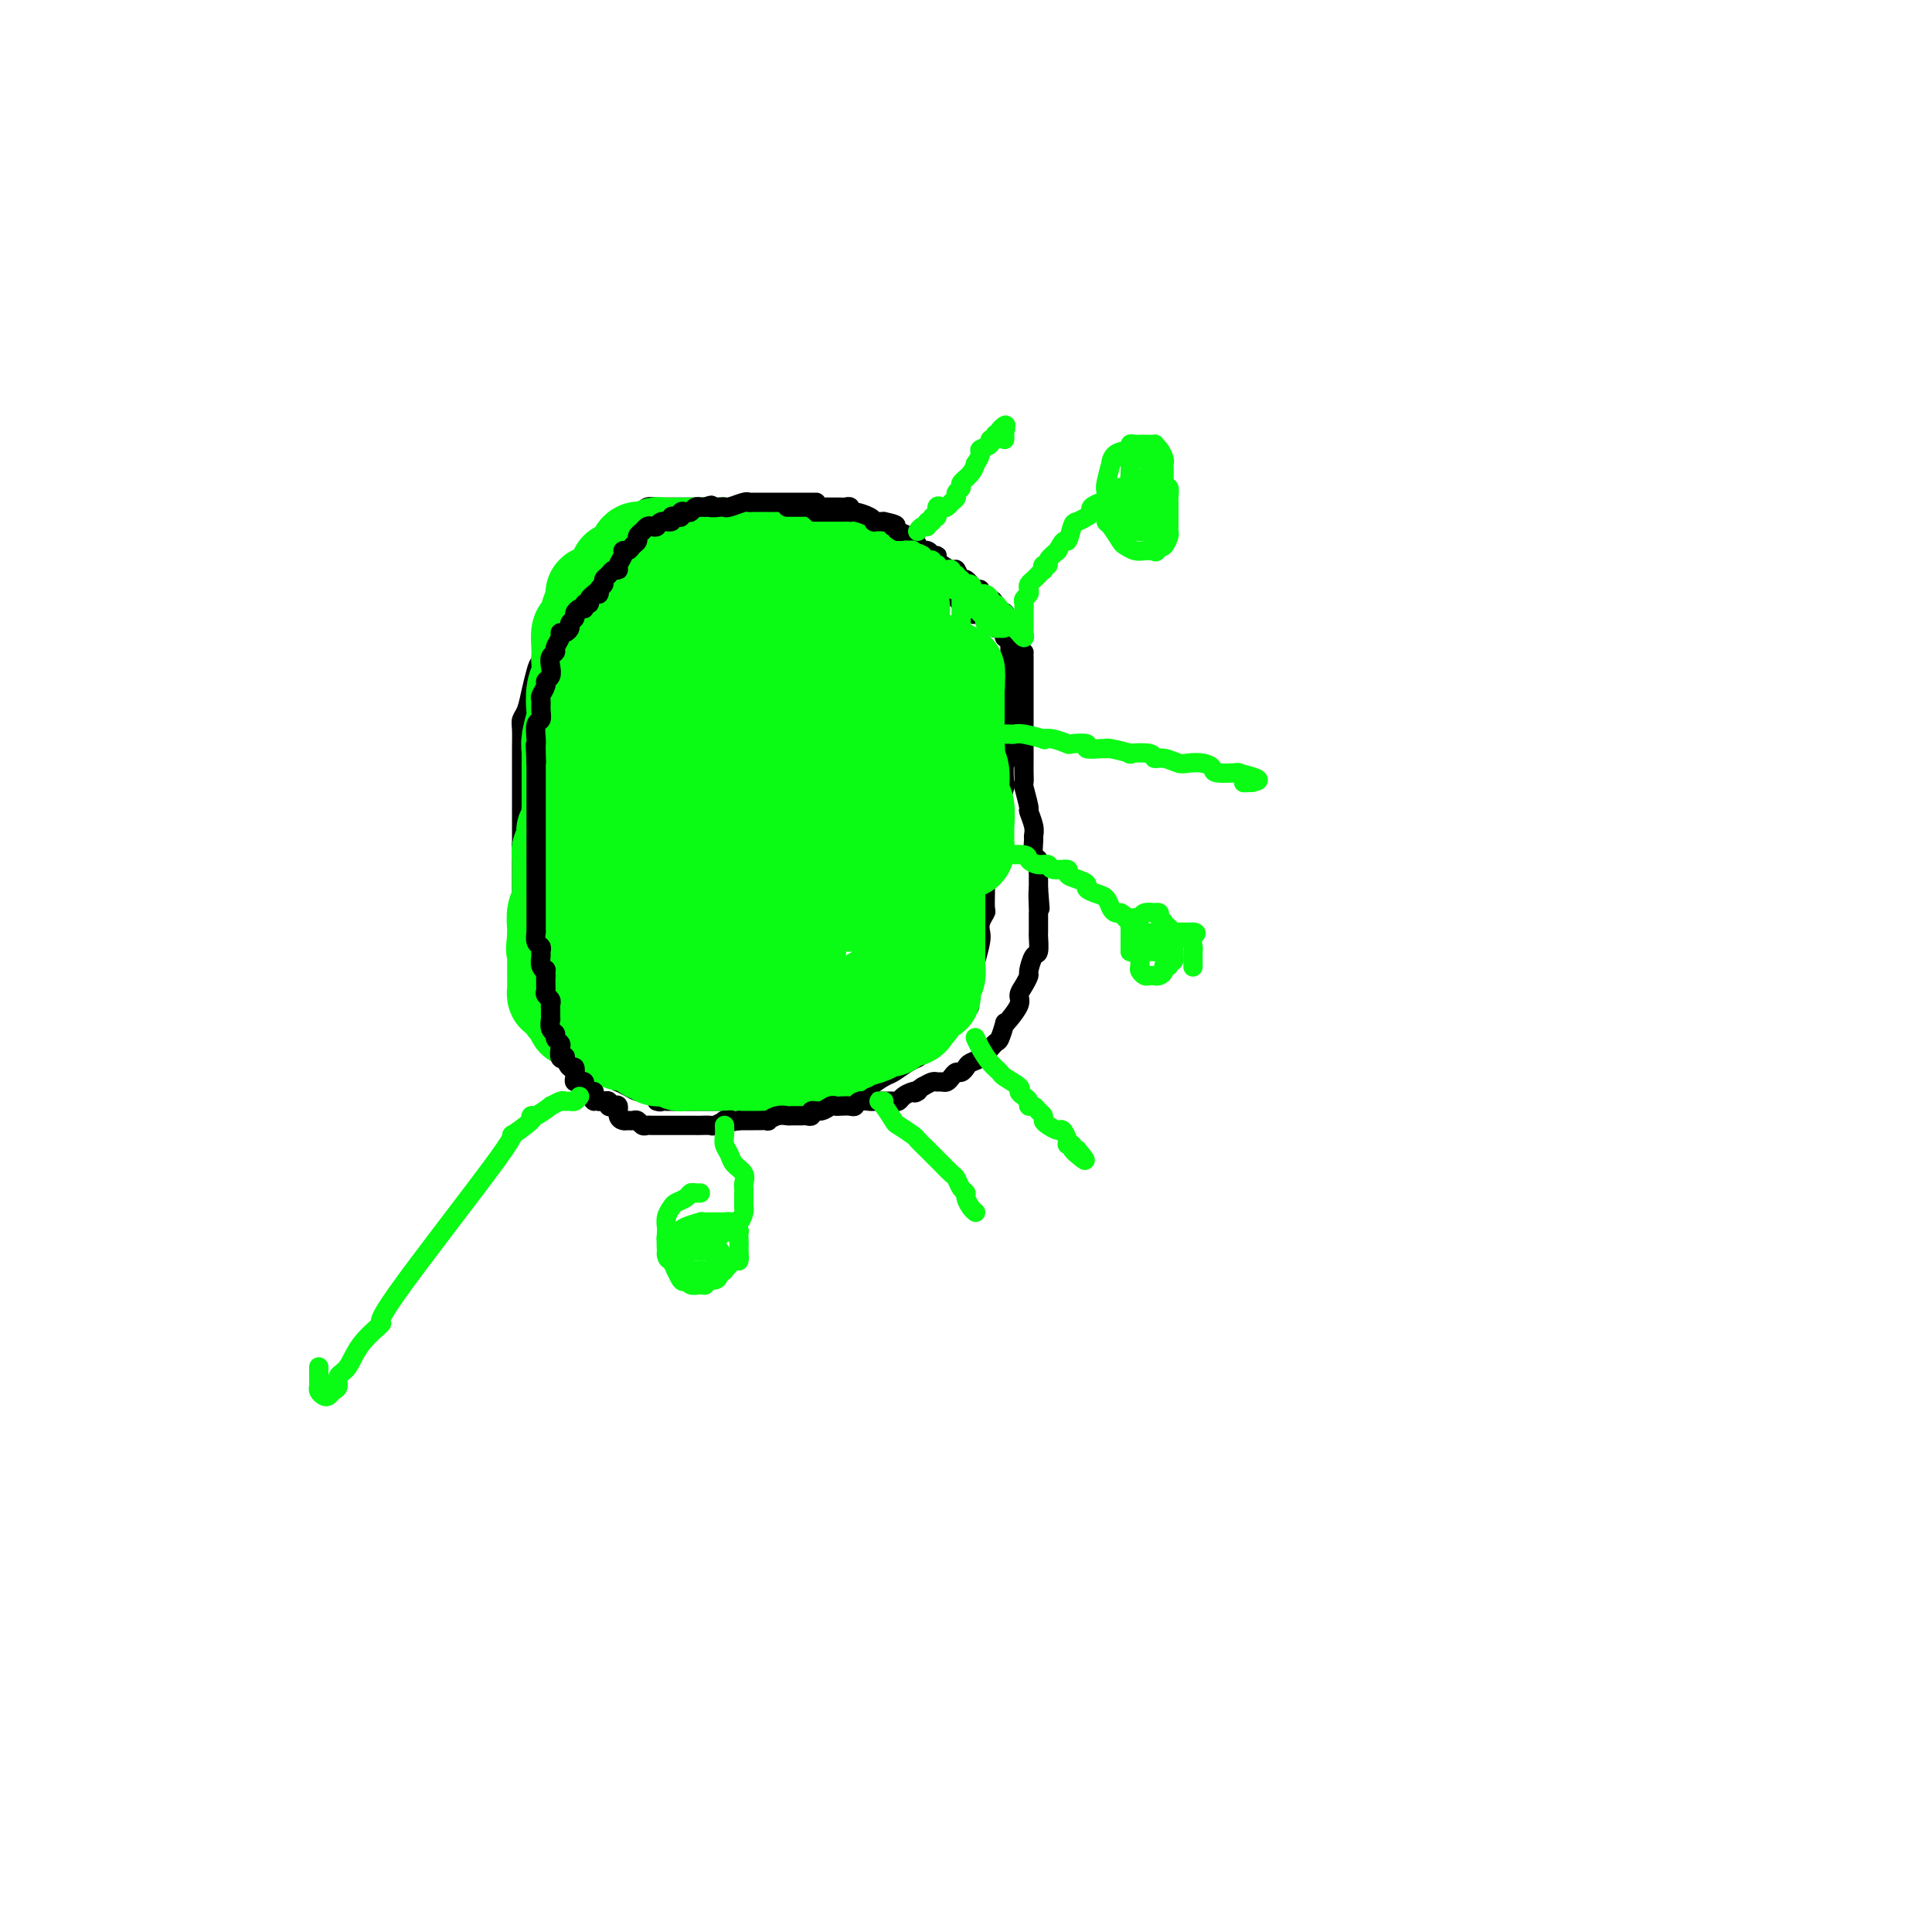 <svg viewBox='0 0 400 400' version='1.1' xmlns='http://www.w3.org/2000/svg' xmlns:xlink='http://www.w3.org/1999/xlink'><g fill='none' stroke='#000000' stroke-width='4' stroke-linecap='round' stroke-linejoin='round'><path d='M204,127c0.085,0.057 0.170,0.113 0,0c-0.170,-0.113 -0.594,-0.396 -1,-1c-0.406,-0.604 -0.794,-1.529 -1,-2c-0.206,-0.471 -0.229,-0.489 -1,-1c-0.771,-0.511 -2.291,-1.515 -3,-2c-0.709,-0.485 -0.608,-0.449 -1,-1c-0.392,-0.551 -1.279,-1.688 -2,-2c-0.721,-0.312 -1.277,0.202 -2,0c-0.723,-0.202 -1.613,-1.120 -2,-2c-0.387,-0.880 -0.273,-1.722 -1,-2c-0.727,-0.278 -2.297,0.009 -3,0c-0.703,-0.009 -0.539,-0.314 -1,-1c-0.461,-0.686 -1.546,-1.752 -2,-2c-0.454,-0.248 -0.276,0.323 -1,0c-0.724,-0.323 -2.350,-1.540 -3,-2c-0.650,-0.460 -0.325,-0.162 -1,0c-0.675,0.162 -2.350,0.187 -3,0c-0.650,-0.187 -0.275,-0.585 -1,-1c-0.725,-0.415 -2.549,-0.847 -3,-1c-0.451,-0.153 0.471,-0.027 0,0c-0.471,0.027 -2.333,-0.045 -3,0c-0.667,0.045 -0.137,0.208 -1,0c-0.863,-0.208 -3.117,-0.787 -4,-1c-0.883,-0.213 -0.395,-0.061 -1,0c-0.605,0.061 -2.302,0.030 -4,0'/><path d='M159,106c-3.081,-0.403 -0.283,0.088 0,0c0.283,-0.088 -1.948,-0.756 -3,-1c-1.052,-0.244 -0.924,-0.065 -2,0c-1.076,0.065 -3.357,0.018 -4,0c-0.643,-0.018 0.352,-0.005 0,0c-0.352,0.005 -2.052,0.001 -3,0c-0.948,-0.001 -1.146,-0.000 -2,0c-0.854,0.000 -2.365,-0.001 -3,0c-0.635,0.001 -0.393,0.004 -1,0c-0.607,-0.004 -2.061,-0.016 -3,0c-0.939,0.016 -1.361,0.060 -2,0c-0.639,-0.060 -1.495,-0.222 -2,0c-0.505,0.222 -0.660,0.829 -1,1c-0.340,0.171 -0.865,-0.095 -1,0c-0.135,0.095 0.119,0.549 0,1c-0.119,0.451 -0.610,0.898 -1,1c-0.390,0.102 -0.678,-0.141 -1,0c-0.322,0.141 -0.678,0.667 -1,1c-0.322,0.333 -0.611,0.474 -1,1c-0.389,0.526 -0.878,1.436 -1,2c-0.122,0.564 0.122,0.780 0,1c-0.122,0.220 -0.609,0.442 -1,1c-0.391,0.558 -0.684,1.451 -1,2c-0.316,0.549 -0.653,0.752 -1,1c-0.347,0.248 -0.703,0.540 -1,1c-0.297,0.460 -0.535,1.086 -1,2c-0.465,0.914 -1.158,2.115 -2,3c-0.842,0.885 -1.834,1.454 -2,2c-0.166,0.546 0.494,1.070 0,2c-0.494,0.930 -2.141,2.266 -3,3c-0.859,0.734 -0.929,0.867 -1,1'/><path d='M114,131c-3.273,5.113 -1.454,4.896 -1,5c0.454,0.104 -0.456,0.528 -1,1c-0.544,0.472 -0.720,0.992 -1,2c-0.280,1.008 -0.663,2.502 -1,4c-0.337,1.498 -0.626,2.998 -1,4c-0.374,1.002 -0.832,1.504 -1,2c-0.168,0.496 -0.045,0.984 0,2c0.045,1.016 0.012,2.559 0,4c-0.012,1.441 -0.003,2.780 0,4c0.003,1.220 0.001,2.319 0,3c-0.001,0.681 -0.000,0.942 0,2c0.000,1.058 0.000,2.913 0,4c-0.000,1.087 -0.000,1.404 0,2c0.000,0.596 0.000,1.469 0,2c-0.000,0.531 -0.000,0.720 0,1c0.000,0.280 0.000,0.651 0,1c-0.000,0.349 -0.000,0.674 0,1'/><path d='M108,175c-0.000,3.627 -0.000,0.695 0,0c0.000,-0.695 0.000,0.848 0,2c-0.000,1.152 -0.001,1.912 0,3c0.001,1.088 0.004,2.503 0,3c-0.004,0.497 -0.016,0.075 0,1c0.016,0.925 0.061,3.196 0,4c-0.061,0.804 -0.226,0.140 0,1c0.226,0.860 0.843,3.244 1,4c0.157,0.756 -0.147,-0.118 0,0c0.147,0.118 0.746,1.226 1,2c0.254,0.774 0.162,1.214 0,2c-0.162,0.786 -0.395,1.919 0,3c0.395,1.081 1.419,2.111 2,3c0.581,0.889 0.719,1.637 1,2c0.281,0.363 0.706,0.342 1,1c0.294,0.658 0.459,1.996 1,3c0.541,1.004 1.458,1.675 2,2c0.542,0.325 0.708,0.306 1,1c0.292,0.694 0.708,2.102 1,3c0.292,0.898 0.458,1.287 1,2c0.542,0.713 1.458,1.749 2,2c0.542,0.251 0.710,-0.283 1,0c0.290,0.283 0.703,1.381 1,2c0.297,0.619 0.477,0.757 1,1c0.523,0.243 1.387,0.591 2,1c0.613,0.409 0.975,0.879 1,1c0.025,0.121 -0.286,-0.109 0,0c0.286,0.109 1.169,0.555 2,1c0.831,0.445 1.608,0.889 2,1c0.392,0.111 0.398,-0.111 1,0c0.602,0.111 1.801,0.556 3,1'/><path d='M136,227c2.092,1.464 0.321,1.124 0,1c-0.321,-0.124 0.806,-0.033 2,0c1.194,0.033 2.454,0.009 3,0c0.546,-0.009 0.379,-0.002 1,0c0.621,0.002 2.031,0.001 3,0c0.969,-0.001 1.499,-0.000 3,0c1.501,0.000 3.974,0.000 5,0c1.026,-0.000 0.605,-0.000 1,0c0.395,0.000 1.607,0.000 3,0c1.393,-0.000 2.968,-0.000 4,0c1.032,0.000 1.521,0.000 2,0c0.479,-0.000 0.946,-0.000 2,0c1.054,0.000 2.694,0.001 3,0c0.306,-0.001 -0.722,-0.002 0,0c0.722,0.002 3.193,0.009 4,0c0.807,-0.009 -0.051,-0.034 0,0c0.051,0.034 1.010,0.126 2,0c0.990,-0.126 2.012,-0.471 3,-1c0.988,-0.529 1.943,-1.241 3,-2c1.057,-0.759 2.217,-1.563 3,-2c0.783,-0.437 1.187,-0.506 2,-1c0.813,-0.494 2.033,-1.413 3,-2c0.967,-0.587 1.681,-0.843 2,-1c0.319,-0.157 0.243,-0.214 1,-1c0.757,-0.786 2.346,-2.301 3,-3c0.654,-0.699 0.371,-0.582 1,-1c0.629,-0.418 2.169,-1.370 3,-2c0.831,-0.630 0.955,-0.939 1,-1c0.045,-0.061 0.013,0.125 0,0c-0.013,-0.125 -0.006,-0.563 0,-1'/><path d='M199,210c3.421,-2.750 0.972,-1.124 0,-1c-0.972,0.124 -0.468,-1.253 0,-2c0.468,-0.747 0.900,-0.865 1,-1c0.100,-0.135 -0.131,-0.287 0,-1c0.131,-0.713 0.622,-1.986 1,-3c0.378,-1.014 0.641,-1.767 1,-3c0.359,-1.233 0.814,-2.944 1,-4c0.186,-1.056 0.102,-1.457 0,-2c-0.102,-0.543 -0.224,-1.229 0,-2c0.224,-0.771 0.792,-1.628 1,-2c0.208,-0.372 0.056,-0.258 0,-1c-0.056,-0.742 -0.016,-2.338 0,-3c0.016,-0.662 0.009,-0.388 0,-1c-0.009,-0.612 -0.018,-2.108 0,-3c0.018,-0.892 0.065,-1.181 0,-1c-0.065,0.181 -0.241,0.830 0,0c0.241,-0.830 0.901,-3.140 1,-4c0.099,-0.860 -0.362,-0.270 0,-1c0.362,-0.730 1.547,-2.780 2,-4c0.453,-1.220 0.173,-1.609 0,-2c-0.173,-0.391 -0.239,-0.783 0,-2c0.239,-1.217 0.782,-3.260 1,-4c0.218,-0.740 0.111,-0.176 0,-1c-0.111,-0.824 -0.226,-3.035 0,-4c0.226,-0.965 0.793,-0.685 1,-1c0.207,-0.315 0.056,-1.226 0,-2c-0.056,-0.774 -0.015,-1.412 0,-2c0.015,-0.588 0.004,-1.127 0,-2c-0.004,-0.873 -0.001,-2.081 0,-3c0.001,-0.919 0.000,-1.548 0,-2c-0.000,-0.452 -0.000,-0.726 0,-1'/><path d='M209,145c1.547,-10.478 0.414,-4.173 0,-2c-0.414,2.173 -0.111,0.214 0,-1c0.111,-1.214 0.029,-1.681 0,-2c-0.029,-0.319 -0.007,-0.488 0,-1c0.007,-0.512 -0.002,-1.366 0,-2c0.002,-0.634 0.016,-1.048 0,-1c-0.016,0.048 -0.060,0.559 0,0c0.060,-0.559 0.224,-2.186 0,-3c-0.224,-0.814 -0.838,-0.813 -1,-1c-0.162,-0.187 0.126,-0.562 0,-1c-0.126,-0.438 -0.666,-0.938 -1,-1c-0.334,-0.062 -0.462,0.315 -1,0c-0.538,-0.315 -1.487,-1.322 -2,-2c-0.513,-0.678 -0.589,-1.026 -1,-1c-0.411,0.026 -1.158,0.427 -2,0c-0.842,-0.427 -1.781,-1.684 -2,-2c-0.219,-0.316 0.282,0.307 0,0c-0.282,-0.307 -1.345,-1.544 -2,-2c-0.655,-0.456 -0.901,-0.130 -1,0c-0.099,0.130 -0.049,0.065 0,0'/></g>
<g fill='none' stroke='#0AFC15' stroke-width='20' stroke-linecap='round' stroke-linejoin='round'><path d='M132,198c0.121,-0.024 0.242,-0.048 0,0c-0.242,0.048 -0.848,0.168 -1,0c-0.152,-0.168 0.152,-0.624 0,-1c-0.152,-0.376 -0.758,-0.672 -1,-1c-0.242,-0.328 -0.121,-0.688 0,-1c0.121,-0.312 0.243,-0.577 0,-1c-0.243,-0.423 -0.850,-1.003 -1,-1c-0.150,0.003 0.156,0.590 0,0c-0.156,-0.590 -0.774,-2.356 -1,-3c-0.226,-0.644 -0.061,-0.165 0,-1c0.061,-0.835 0.017,-2.982 0,-4c-0.017,-1.018 -0.008,-0.906 0,-1c0.008,-0.094 0.016,-0.392 0,-1c-0.016,-0.608 -0.057,-1.524 0,-2c0.057,-0.476 0.211,-0.513 0,-1c-0.211,-0.487 -0.789,-1.426 -1,-2c-0.211,-0.574 -0.057,-0.783 0,-1c0.057,-0.217 0.015,-0.440 0,-1c-0.015,-0.560 -0.004,-1.456 0,-2c0.004,-0.544 0.001,-0.738 0,-1c-0.001,-0.262 -0.000,-0.594 0,-1c0.000,-0.406 0.000,-0.887 0,-1c-0.000,-0.113 -0.000,0.142 0,0c0.000,-0.142 0.000,-0.680 0,-1c-0.000,-0.320 -0.000,-0.423 0,-1c0.000,-0.577 0.000,-1.630 0,-2c-0.000,-0.370 -0.000,-0.057 0,0c0.000,0.057 0.000,-0.142 0,-1c-0.000,-0.858 -0.000,-2.374 0,-3c0.000,-0.626 0.000,-0.361 0,-1c-0.000,-0.639 -0.000,-2.183 0,-3c0.000,-0.817 0.000,-0.909 0,-1'/><path d='M127,158c0.068,-5.582 0.736,-3.537 1,-3c0.264,0.537 0.122,-0.433 0,-1c-0.122,-0.567 -0.225,-0.729 0,-1c0.225,-0.271 0.776,-0.649 1,-1c0.224,-0.351 0.120,-0.675 0,-1c-0.120,-0.325 -0.256,-0.651 0,-1c0.256,-0.349 0.906,-0.719 1,-1c0.094,-0.281 -0.366,-0.471 0,-1c0.366,-0.529 1.560,-1.398 2,-2c0.440,-0.602 0.126,-0.938 0,-1c-0.126,-0.062 -0.063,0.151 0,0c0.063,-0.151 0.126,-0.667 0,-1c-0.126,-0.333 -0.440,-0.485 0,-1c0.440,-0.515 1.633,-1.395 2,-2c0.367,-0.605 -0.094,-0.937 0,-1c0.094,-0.063 0.743,0.142 1,0c0.257,-0.142 0.122,-0.630 0,-1c-0.122,-0.370 -0.230,-0.620 0,-1c0.230,-0.380 0.797,-0.889 1,-1c0.203,-0.111 0.040,0.177 0,0c-0.040,-0.177 0.042,-0.820 0,-1c-0.042,-0.180 -0.207,0.104 0,0c0.207,-0.104 0.788,-0.595 1,-1c0.212,-0.405 0.057,-0.724 0,-1c-0.057,-0.276 -0.016,-0.507 0,-1c0.016,-0.493 0.008,-1.246 0,-2'/><path d='M137,131c1.548,-4.125 0.419,-0.936 0,0c-0.419,0.936 -0.127,-0.379 0,-1c0.127,-0.621 0.091,-0.547 0,-1c-0.091,-0.453 -0.235,-1.432 0,-2c0.235,-0.568 0.850,-0.726 1,-1c0.150,-0.274 -0.166,-0.666 0,-1c0.166,-0.334 0.814,-0.611 1,-1c0.186,-0.389 -0.091,-0.892 0,-1c0.091,-0.108 0.549,0.177 1,0c0.451,-0.177 0.894,-0.818 1,-1c0.106,-0.182 -0.125,0.095 0,0c0.125,-0.095 0.607,-0.561 1,-1c0.393,-0.439 0.696,-0.850 1,-1c0.304,-0.150 0.610,-0.040 1,0c0.390,0.040 0.864,0.011 1,0c0.136,-0.011 -0.065,-0.003 0,0c0.065,0.003 0.395,0.001 1,0c0.605,-0.001 1.486,-0.000 2,0c0.514,0.000 0.661,0.000 1,0c0.339,-0.000 0.869,-0.000 1,0c0.131,0.000 -0.136,0.000 0,0c0.136,-0.000 0.676,-0.000 1,0c0.324,0.000 0.433,0.000 1,0c0.567,-0.000 1.590,-0.000 2,0c0.410,0.000 0.205,0.000 0,0'/><path d='M154,120c2.329,-0.016 2.651,-0.057 3,0c0.349,0.057 0.723,0.212 1,0c0.277,-0.212 0.455,-0.793 1,-1c0.545,-0.207 1.455,-0.041 2,0c0.545,0.041 0.723,-0.041 1,0c0.277,0.041 0.652,0.207 1,0c0.348,-0.207 0.670,-0.788 1,-1c0.330,-0.212 0.670,-0.057 1,0c0.330,0.057 0.652,0.015 1,0c0.348,-0.015 0.724,-0.004 1,0c0.276,0.004 0.454,0.001 1,0c0.546,-0.001 1.459,-0.000 2,0c0.541,0.000 0.708,0.000 1,0c0.292,-0.000 0.707,-0.001 1,0c0.293,0.001 0.462,0.004 1,0c0.538,-0.004 1.444,-0.015 2,0c0.556,0.015 0.762,0.055 1,0c0.238,-0.055 0.508,-0.207 1,0c0.492,0.207 1.208,0.772 2,1c0.792,0.228 1.662,0.117 2,0c0.338,-0.117 0.146,-0.241 0,0c-0.146,0.241 -0.245,0.848 0,1c0.245,0.152 0.835,-0.151 1,0c0.165,0.151 -0.095,0.757 0,1c0.095,0.243 0.547,0.124 1,0c0.453,-0.124 0.909,-0.254 1,0c0.091,0.254 -0.182,0.893 0,1c0.182,0.107 0.818,-0.317 1,0c0.182,0.317 -0.091,1.376 0,2c0.091,0.624 0.545,0.812 1,1'/><path d='M186,125c1.499,1.337 0.248,1.178 0,2c-0.248,0.822 0.508,2.625 1,4c0.492,1.375 0.721,2.321 1,3c0.279,0.679 0.610,1.089 1,2c0.390,0.911 0.839,2.323 1,3c0.161,0.677 0.033,0.619 0,1c-0.033,0.381 0.029,1.200 0,2c-0.029,0.800 -0.149,1.580 0,2c0.149,0.420 0.565,0.478 1,1c0.435,0.522 0.887,1.507 1,2c0.113,0.493 -0.113,0.495 0,1c0.113,0.505 0.566,1.512 1,2c0.434,0.488 0.848,0.458 1,1c0.152,0.542 0.041,1.655 0,2c-0.041,0.345 -0.011,-0.077 0,0c0.011,0.077 0.003,0.654 0,1c-0.003,0.346 -0.001,0.463 0,1c0.001,0.537 0.000,1.496 0,2c-0.000,0.504 -0.000,0.553 0,1c0.000,0.447 0.000,1.292 0,2c-0.000,0.708 -0.000,1.278 0,2c0.000,0.722 0.000,1.596 0,2c-0.000,0.404 -0.001,0.338 0,1c0.001,0.662 0.002,2.050 0,3c-0.002,0.950 -0.008,1.460 0,2c0.008,0.540 0.031,1.109 0,2c-0.031,0.891 -0.116,2.103 0,3c0.116,0.897 0.433,1.477 0,3c-0.433,1.523 -1.617,3.987 -2,5c-0.383,1.013 0.033,0.575 0,1c-0.033,0.425 -0.517,1.712 -1,3'/><path d='M191,187c-0.724,6.074 -1.034,3.261 -1,3c0.034,-0.261 0.411,2.032 0,3c-0.411,0.968 -1.612,0.611 -2,1c-0.388,0.389 0.037,1.522 0,2c-0.037,0.478 -0.534,0.299 -1,1c-0.466,0.701 -0.900,2.282 -1,3c-0.100,0.718 0.133,0.575 0,1c-0.133,0.425 -0.631,1.420 -1,2c-0.369,0.580 -0.609,0.747 -1,1c-0.391,0.253 -0.935,0.592 -1,1c-0.065,0.408 0.348,0.884 0,1c-0.348,0.116 -1.456,-0.126 -2,0c-0.544,0.126 -0.522,0.622 -1,1c-0.478,0.378 -1.455,0.637 -2,1c-0.545,0.363 -0.657,0.829 -1,1c-0.343,0.171 -0.918,0.046 -1,0c-0.082,-0.046 0.330,-0.012 0,0c-0.330,0.012 -1.402,0.003 -2,0c-0.598,-0.003 -0.724,-0.001 -1,0c-0.276,0.001 -0.704,0.000 -1,0c-0.296,-0.000 -0.459,-0.000 -1,0c-0.541,0.000 -1.458,0.000 -2,0c-0.542,-0.000 -0.708,-0.000 -1,0c-0.292,0.000 -0.712,0.000 -1,0c-0.288,-0.000 -0.446,-0.000 -1,0c-0.554,0.000 -1.503,0.000 -2,0c-0.497,-0.000 -0.542,-0.000 -1,0c-0.458,0.000 -1.329,0.000 -2,0c-0.671,-0.000 -1.142,-0.000 -2,0c-0.858,0.000 -2.102,0.000 -3,0c-0.898,-0.000 -1.449,-0.000 -2,0'/><path d='M154,209c-3.624,-0.087 -1.184,-0.305 -1,-1c0.184,-0.695 -1.890,-1.865 -3,-2c-1.110,-0.135 -1.257,0.767 -2,0c-0.743,-0.767 -2.082,-3.203 -3,-4c-0.918,-0.797 -1.416,0.046 -2,0c-0.584,-0.046 -1.256,-0.980 -2,-2c-0.744,-1.020 -1.561,-2.126 -2,-3c-0.439,-0.874 -0.498,-1.515 -1,-3c-0.502,-1.485 -1.445,-3.815 -2,-5c-0.555,-1.185 -0.723,-1.224 -1,-2c-0.277,-0.776 -0.663,-2.287 -1,-3c-0.337,-0.713 -0.626,-0.628 -1,-1c-0.374,-0.372 -0.832,-1.201 -1,-2c-0.168,-0.799 -0.046,-1.570 0,-2c0.046,-0.430 0.017,-0.521 0,-1c-0.017,-0.479 -0.020,-1.346 0,-2c0.020,-0.654 0.064,-1.096 0,-1c-0.064,0.096 -0.238,0.730 0,0c0.238,-0.730 0.886,-2.825 1,-4c0.114,-1.175 -0.307,-1.430 0,-3c0.307,-1.570 1.340,-4.457 2,-6c0.660,-1.543 0.947,-1.744 1,-2c0.053,-0.256 -0.126,-0.568 0,-2c0.126,-1.432 0.558,-3.984 1,-5c0.442,-1.016 0.893,-0.498 1,-1c0.107,-0.502 -0.130,-2.026 0,-3c0.130,-0.974 0.626,-1.399 1,-2c0.374,-0.601 0.626,-1.378 1,-2c0.374,-0.622 0.870,-1.091 1,-2c0.130,-0.909 -0.106,-2.260 0,-3c0.106,-0.740 0.553,-0.870 1,-1'/><path d='M142,139c1.729,-6.603 1.053,-2.111 1,-1c-0.053,1.111 0.518,-1.161 1,-2c0.482,-0.839 0.875,-0.246 1,0c0.125,0.246 -0.016,0.146 0,0c0.016,-0.146 0.190,-0.337 1,0c0.810,0.337 2.255,1.202 3,2c0.745,0.798 0.789,1.528 1,2c0.211,0.472 0.589,0.687 2,3c1.411,2.313 3.854,6.725 5,9c1.146,2.275 0.994,2.413 1,3c0.006,0.587 0.170,1.623 1,4c0.830,2.377 2.328,6.095 3,8c0.672,1.905 0.520,1.997 1,4c0.480,2.003 1.593,5.916 2,8c0.407,2.084 0.109,2.340 0,4c-0.109,1.660 -0.030,4.724 0,6c0.030,1.276 0.010,0.762 0,1c-0.010,0.238 -0.010,1.227 0,2c0.010,0.773 0.029,1.331 0,2c-0.029,0.669 -0.105,1.451 0,2c0.105,0.549 0.393,0.867 0,1c-0.393,0.133 -1.466,0.082 -2,0c-0.534,-0.082 -0.528,-0.195 -1,-1c-0.472,-0.805 -1.422,-2.301 -2,-3c-0.578,-0.699 -0.784,-0.600 -1,-1c-0.216,-0.400 -0.443,-1.300 -1,-2c-0.557,-0.700 -1.445,-1.200 -2,-2c-0.555,-0.800 -0.778,-1.900 -1,-3'/><path d='M155,185c-1.887,-2.611 -1.606,-3.637 -2,-5c-0.394,-1.363 -1.465,-3.063 -2,-4c-0.535,-0.937 -0.536,-1.112 -1,-3c-0.464,-1.888 -1.392,-5.491 -2,-7c-0.608,-1.509 -0.895,-0.925 -1,-2c-0.105,-1.075 -0.028,-3.811 0,-5c0.028,-1.189 0.008,-0.831 0,-1c-0.008,-0.169 -0.003,-0.863 0,-2c0.003,-1.137 0.002,-2.716 0,-3c-0.002,-0.284 -0.007,0.729 0,0c0.007,-0.729 0.026,-3.199 0,-4c-0.026,-0.801 -0.099,0.065 0,0c0.099,-0.065 0.368,-1.063 1,-2c0.632,-0.937 1.626,-1.814 2,-2c0.374,-0.186 0.129,0.318 0,0c-0.129,-0.318 -0.140,-1.457 0,-2c0.140,-0.543 0.432,-0.489 1,-1c0.568,-0.511 1.413,-1.587 2,-2c0.587,-0.413 0.917,-0.163 1,0c0.083,0.163 -0.079,0.240 0,0c0.079,-0.240 0.401,-0.796 1,-1c0.599,-0.204 1.474,-0.054 2,0c0.526,0.054 0.702,0.014 1,0c0.298,-0.014 0.717,0.000 1,0c0.283,-0.000 0.429,-0.014 1,0c0.571,0.014 1.568,0.057 2,0c0.432,-0.057 0.301,-0.214 1,0c0.699,0.214 2.229,0.800 3,1c0.771,0.200 0.785,0.015 1,0c0.215,-0.015 0.633,0.138 1,1c0.367,0.862 0.684,2.431 1,4'/><path d='M169,145c0.626,0.847 0.690,0.466 1,1c0.310,0.534 0.867,1.983 1,3c0.133,1.017 -0.157,1.601 0,2c0.157,0.399 0.761,0.611 1,2c0.239,1.389 0.115,3.955 0,5c-0.115,1.045 -0.219,0.570 0,1c0.219,0.430 0.762,1.764 1,3c0.238,1.236 0.173,2.374 0,3c-0.173,0.626 -0.453,0.742 0,2c0.453,1.258 1.638,3.660 2,5c0.362,1.340 -0.099,1.620 0,3c0.099,1.380 0.759,3.861 1,5c0.241,1.139 0.065,0.935 0,1c-0.065,0.065 -0.017,0.400 0,1c0.017,0.600 0.003,1.467 0,2c-0.003,0.533 0.007,0.732 0,1c-0.007,0.268 -0.029,0.605 0,1c0.029,0.395 0.109,0.848 0,1c-0.109,0.152 -0.406,0.001 -1,0c-0.594,-0.001 -1.486,0.146 -2,0c-0.514,-0.146 -0.649,-0.586 -1,-1c-0.351,-0.414 -0.917,-0.804 -1,-1c-0.083,-0.196 0.318,-0.199 0,-1c-0.318,-0.801 -1.353,-2.399 -2,-4c-0.647,-1.601 -0.905,-3.204 -1,-4c-0.095,-0.796 -0.025,-0.783 0,-2c0.025,-1.217 0.007,-3.663 0,-5c-0.007,-1.337 -0.002,-1.565 0,-2c0.002,-0.435 0.000,-1.079 0,-2c-0.000,-0.921 -0.000,-2.120 0,-3c0.000,-0.880 0.000,-1.440 0,-2'/><path d='M168,160c-0.155,-3.586 -0.041,-2.551 0,-2c0.041,0.551 0.011,0.617 0,0c-0.011,-0.617 -0.003,-1.918 0,-3c0.003,-1.082 0.001,-1.946 0,-2c-0.001,-0.054 -0.001,0.702 0,0c0.001,-0.702 0.004,-2.860 0,-4c-0.004,-1.140 -0.013,-1.261 0,-2c0.013,-0.739 0.048,-2.097 0,-3c-0.048,-0.903 -0.181,-1.351 0,-2c0.181,-0.649 0.675,-1.498 1,-2c0.325,-0.502 0.481,-0.657 1,-1c0.519,-0.343 1.401,-0.876 2,-1c0.599,-0.124 0.917,0.159 1,0c0.083,-0.159 -0.067,-0.761 0,-1c0.067,-0.239 0.351,-0.117 1,0c0.649,0.117 1.662,0.227 2,0c0.338,-0.227 0.003,-0.793 0,-1c-0.003,-0.207 0.328,-0.055 1,0c0.672,0.055 1.685,0.015 2,0c0.315,-0.015 -0.067,-0.004 0,0c0.067,0.004 0.582,0.001 1,0c0.418,-0.001 0.737,-0.000 1,0c0.263,0.000 0.469,0.000 1,0c0.531,-0.000 1.385,-0.000 2,0c0.615,0.000 0.990,0.000 1,0c0.010,-0.000 -0.343,-0.000 0,0c0.343,0.000 1.384,0.000 2,0c0.616,-0.000 0.808,-0.000 1,0'/><path d='M188,136c3.183,-0.585 1.642,-0.049 1,0c-0.642,0.049 -0.383,-0.389 0,0c0.383,0.389 0.891,1.606 1,2c0.109,0.394 -0.182,-0.034 0,0c0.182,0.034 0.836,0.531 1,1c0.164,0.469 -0.162,0.911 0,1c0.162,0.089 0.813,-0.173 1,0c0.187,0.173 -0.091,0.782 0,1c0.091,0.218 0.549,0.044 1,0c0.451,-0.044 0.894,0.040 1,0c0.106,-0.040 -0.126,-0.206 0,0c0.126,0.206 0.608,0.785 1,1c0.392,0.215 0.693,0.068 1,0c0.307,-0.068 0.619,-0.056 1,0c0.381,0.056 0.831,0.155 1,0c0.169,-0.155 0.056,-0.562 0,-1c-0.056,-0.438 -0.054,-0.905 0,-1c0.054,-0.095 0.159,0.181 0,0c-0.159,-0.181 -0.581,-0.818 -1,-1c-0.419,-0.182 -0.834,0.091 -1,0c-0.166,-0.091 -0.083,-0.545 0,-1'/><path d='M196,138c-0.806,-0.862 -1.822,-1.018 -2,-1c-0.178,0.018 0.481,0.211 0,0c-0.481,-0.211 -2.102,-0.825 -3,-1c-0.898,-0.175 -1.071,0.089 -1,0c0.071,-0.089 0.388,-0.532 0,-1c-0.388,-0.468 -1.479,-0.962 -2,-1c-0.521,-0.038 -0.472,0.378 -1,0c-0.528,-0.378 -1.633,-1.551 -2,-2c-0.367,-0.449 0.004,-0.176 0,0c-0.004,0.176 -0.383,0.253 -1,0c-0.617,-0.253 -1.474,-0.836 -2,-1c-0.526,-0.164 -0.723,0.092 -1,0c-0.277,-0.092 -0.634,-0.531 -1,-1c-0.366,-0.469 -0.742,-0.969 -1,-1c-0.258,-0.031 -0.397,0.408 -1,0c-0.603,-0.408 -1.671,-1.664 -2,-2c-0.329,-0.336 0.081,0.247 0,0c-0.081,-0.247 -0.652,-1.323 -1,-2c-0.348,-0.677 -0.475,-0.955 -1,-1c-0.525,-0.045 -1.450,0.143 -2,0c-0.550,-0.143 -0.725,-0.617 -1,-1c-0.275,-0.383 -0.651,-0.676 -1,-1c-0.349,-0.324 -0.670,-0.678 -1,-1c-0.330,-0.322 -0.670,-0.612 -1,-1c-0.330,-0.388 -0.649,-0.875 -1,-1c-0.351,-0.125 -0.733,0.111 -1,0c-0.267,-0.111 -0.418,-0.568 -1,-1c-0.582,-0.432 -1.595,-0.838 -2,-1c-0.405,-0.162 -0.203,-0.081 0,0'/><path d='M163,117c-5.511,-3.718 -2.790,-2.513 -2,-2c0.790,0.513 -0.352,0.335 -1,0c-0.648,-0.335 -0.804,-0.825 -1,-1c-0.196,-0.175 -0.434,-0.033 -1,0c-0.566,0.033 -1.460,-0.044 -2,0c-0.540,0.044 -0.727,0.208 -1,0c-0.273,-0.208 -0.631,-0.788 -1,-1c-0.369,-0.212 -0.747,-0.057 -1,0c-0.253,0.057 -0.381,0.015 -1,0c-0.619,-0.015 -1.729,-0.004 -2,0c-0.271,0.004 0.297,0.001 0,0c-0.297,-0.001 -1.458,-0.000 -2,0c-0.542,0.000 -0.465,0.000 -1,0c-0.535,-0.000 -1.684,-0.000 -2,0c-0.316,0.000 0.199,-0.000 0,0c-0.199,0.000 -1.114,0.000 -2,0c-0.886,-0.000 -1.743,-0.000 -2,0c-0.257,0.000 0.086,0.000 0,0c-0.086,-0.000 -0.602,-0.001 -1,0c-0.398,0.001 -0.679,0.004 -1,0c-0.321,-0.004 -0.681,-0.015 -1,0c-0.319,0.015 -0.596,0.057 -1,0c-0.404,-0.057 -0.934,-0.213 -1,0c-0.066,0.213 0.333,0.796 0,1c-0.333,0.204 -1.399,0.030 -2,0c-0.601,-0.030 -0.738,0.085 -1,0c-0.262,-0.085 -0.647,-0.369 -1,0c-0.353,0.369 -0.672,1.391 -1,2c-0.328,0.609 -0.664,0.804 -1,1'/><path d='M130,117c-1.683,0.854 -1.890,0.988 -2,1c-0.110,0.012 -0.123,-0.098 0,0c0.123,0.098 0.383,0.405 0,1c-0.383,0.595 -1.409,1.479 -2,2c-0.591,0.521 -0.747,0.678 -1,1c-0.253,0.322 -0.604,0.807 -1,1c-0.396,0.193 -0.837,0.093 -1,0c-0.163,-0.093 -0.048,-0.178 0,0c0.048,0.178 0.028,0.619 0,1c-0.028,0.381 -0.063,0.701 0,1c0.063,0.299 0.223,0.575 0,1c-0.223,0.425 -0.830,0.999 -1,1c-0.170,0.001 0.098,-0.571 0,0c-0.098,0.571 -0.562,2.284 -1,3c-0.438,0.716 -0.848,0.436 -1,1c-0.152,0.564 -0.044,1.973 0,3c0.044,1.027 0.026,1.673 0,2c-0.026,0.327 -0.058,0.337 0,1c0.058,0.663 0.208,1.981 0,3c-0.208,1.019 -0.774,1.741 -1,3c-0.226,1.259 -0.113,3.055 0,4c0.113,0.945 0.226,1.038 0,2c-0.226,0.962 -0.793,2.792 -1,4c-0.207,1.208 -0.056,1.794 0,2c0.056,0.206 0.015,0.034 0,1c-0.015,0.966 -0.004,3.071 0,4c0.004,0.929 0.001,0.683 0,1c-0.001,0.317 -0.000,1.198 0,2c0.000,0.802 0.000,1.523 0,2c-0.000,0.477 -0.000,0.708 0,1c0.000,0.292 0.000,0.646 0,1'/><path d='M118,167c-0.311,5.719 -0.087,3.518 0,3c0.087,-0.518 0.037,0.648 0,1c-0.037,0.352 -0.061,-0.109 0,0c0.061,0.109 0.209,0.788 0,1c-0.209,0.212 -0.774,-0.044 -1,0c-0.226,0.044 -0.113,0.386 0,1c0.113,0.614 0.227,1.498 0,2c-0.227,0.502 -0.793,0.623 -1,1c-0.207,0.377 -0.054,1.011 0,2c0.054,0.989 0.011,2.333 0,3c-0.011,0.667 0.011,0.659 0,1c-0.011,0.341 -0.056,1.033 0,2c0.056,0.967 0.211,2.209 0,3c-0.211,0.791 -0.789,1.129 -1,2c-0.211,0.871 -0.057,2.273 0,3c0.057,0.727 0.016,0.779 0,1c-0.016,0.221 -0.008,0.610 0,1'/><path d='M115,194c-0.464,4.355 -0.124,1.743 0,1c0.124,-0.743 0.033,0.382 0,1c-0.033,0.618 -0.009,0.730 0,1c0.009,0.270 0.002,0.698 0,1c-0.002,0.302 -0.001,0.476 0,1c0.001,0.524 0.000,1.397 0,2c-0.000,0.603 0.000,0.935 0,1c-0.000,0.065 -0.001,-0.136 0,0c0.001,0.136 0.003,0.610 0,1c-0.003,0.390 -0.011,0.696 0,1c0.011,0.304 0.041,0.606 0,1c-0.041,0.394 -0.152,0.879 0,1c0.152,0.121 0.566,-0.122 1,0c0.434,0.122 0.886,0.611 1,1c0.114,0.389 -0.110,0.679 0,1c0.110,0.321 0.554,0.674 1,1c0.446,0.326 0.893,0.626 1,1c0.107,0.374 -0.125,0.822 0,1c0.125,0.178 0.608,0.085 1,0c0.392,-0.085 0.692,-0.164 1,0c0.308,0.164 0.625,0.569 1,1c0.375,0.431 0.807,0.886 1,1c0.193,0.114 0.146,-0.113 0,0c-0.146,0.113 -0.390,0.566 0,1c0.390,0.434 1.414,0.848 2,1c0.586,0.152 0.735,0.041 1,0c0.265,-0.041 0.647,-0.012 1,0c0.353,0.012 0.676,0.006 1,0'/><path d='M128,215c1.923,1.719 0.231,0.516 0,0c-0.231,-0.516 0.999,-0.345 2,0c1.001,0.345 1.773,0.863 2,1c0.227,0.137 -0.093,-0.108 0,0c0.093,0.108 0.597,0.569 1,1c0.403,0.431 0.703,0.833 1,1c0.297,0.167 0.590,0.097 1,0c0.410,-0.097 0.935,-0.223 1,0c0.065,0.223 -0.332,0.796 0,1c0.332,0.204 1.394,0.041 2,0c0.606,-0.041 0.758,0.042 1,0c0.242,-0.042 0.575,-0.207 1,0c0.425,0.207 0.941,0.788 1,1c0.059,0.212 -0.339,0.057 0,0c0.339,-0.057 1.414,-0.015 2,0c0.586,0.015 0.682,0.004 1,0c0.318,-0.004 0.859,-0.001 1,0c0.141,0.001 -0.117,0.000 0,0c0.117,-0.000 0.609,-0.000 1,0c0.391,0.000 0.682,0.000 1,0c0.318,-0.000 0.663,-0.000 1,0c0.337,0.000 0.668,0.000 1,0c0.332,-0.000 0.666,-0.000 1,0c0.334,0.000 0.667,0.000 1,0c0.333,-0.000 0.667,-0.000 1,0c0.333,0.000 0.667,0.000 1,0c0.333,-0.000 0.667,-0.000 1,0'/><path d='M154,220c4.201,0.774 1.703,0.207 1,0c-0.703,-0.207 0.389,-0.056 1,0c0.611,0.056 0.740,0.015 1,0c0.260,-0.015 0.652,-0.004 1,0c0.348,0.004 0.652,0.002 1,0c0.348,-0.002 0.740,-0.004 1,0c0.260,0.004 0.388,0.015 1,0c0.612,-0.015 1.709,-0.057 2,0c0.291,0.057 -0.223,0.211 0,0c0.223,-0.211 1.183,-0.789 2,-1c0.817,-0.211 1.490,-0.057 2,0c0.510,0.057 0.858,0.016 1,0c0.142,-0.016 0.080,-0.008 0,0c-0.080,0.008 -0.177,0.017 0,0c0.177,-0.017 0.629,-0.060 1,0c0.371,0.060 0.663,0.222 1,0c0.337,-0.222 0.720,-0.829 1,-1c0.280,-0.171 0.457,0.094 1,0c0.543,-0.094 1.453,-0.546 2,-1c0.547,-0.454 0.732,-0.909 1,-1c0.268,-0.091 0.620,0.182 1,0c0.380,-0.182 0.788,-0.819 1,-1c0.212,-0.181 0.228,0.092 1,0c0.772,-0.092 2.300,-0.551 3,-1c0.700,-0.449 0.573,-0.890 1,-1c0.427,-0.110 1.408,0.111 2,0c0.592,-0.111 0.796,-0.556 1,-1'/><path d='M185,212c2.150,-1.322 0.025,-1.128 0,-1c-0.025,0.128 2.049,0.189 3,0c0.951,-0.189 0.779,-0.629 1,-1c0.221,-0.371 0.833,-0.673 1,-1c0.167,-0.327 -0.113,-0.678 0,-1c0.113,-0.322 0.618,-0.615 1,-1c0.382,-0.385 0.642,-0.861 1,-1c0.358,-0.139 0.814,0.061 1,0c0.186,-0.061 0.102,-0.382 0,-1c-0.102,-0.618 -0.224,-1.531 0,-2c0.224,-0.469 0.792,-0.493 1,-1c0.208,-0.507 0.056,-1.496 0,-2c-0.056,-0.504 -0.015,-0.523 0,-1c0.015,-0.477 0.004,-1.413 0,-2c-0.004,-0.587 -0.001,-0.827 0,-1c0.001,-0.173 0.000,-0.281 0,-1c-0.000,-0.719 -0.000,-2.051 0,-3c0.000,-0.949 0.000,-1.515 0,-2c-0.000,-0.485 -0.000,-0.889 0,-1c0.000,-0.111 0.000,0.072 0,0c-0.000,-0.072 -0.000,-0.401 0,-1c0.000,-0.599 0.000,-1.470 0,-2c-0.000,-0.530 -0.000,-0.718 0,-1c0.000,-0.282 0.000,-0.657 0,-1c-0.000,-0.343 -0.000,-0.653 0,-1c0.000,-0.347 0.000,-0.731 0,-1c-0.000,-0.269 -0.000,-0.423 0,-1c0.000,-0.577 0.000,-1.577 0,-2c-0.000,-0.423 -0.000,-0.268 0,-1c0.000,-0.732 0.000,-2.352 0,-3c-0.000,-0.648 -0.000,-0.324 0,0'/><path d='M194,175c-0.001,-3.982 -0.004,-1.438 0,-1c0.004,0.438 0.016,-1.231 0,-2c-0.016,-0.769 -0.060,-0.639 0,-1c0.060,-0.361 0.223,-1.213 0,-2c-0.223,-0.787 -0.834,-1.510 -1,-2c-0.166,-0.490 0.111,-0.747 0,-1c-0.111,-0.253 -0.610,-0.501 -1,-1c-0.390,-0.499 -0.673,-1.248 -1,-2c-0.327,-0.752 -0.700,-1.508 -1,-2c-0.300,-0.492 -0.528,-0.721 -1,-1c-0.472,-0.279 -1.188,-0.610 -2,-1c-0.812,-0.390 -1.719,-0.841 -2,-1c-0.281,-0.159 0.066,-0.028 0,0c-0.066,0.028 -0.543,-0.049 -1,0c-0.457,0.049 -0.894,0.223 -1,0c-0.106,-0.223 0.117,-0.844 0,-1c-0.117,-0.156 -0.576,0.154 -1,0c-0.424,-0.154 -0.814,-0.773 -1,-1c-0.186,-0.227 -0.167,-0.061 0,0c0.167,0.061 0.482,0.016 1,0c0.518,-0.016 1.238,-0.004 2,0c0.762,0.004 1.566,0.001 2,0c0.434,-0.001 0.497,0.000 1,0c0.503,-0.000 1.444,-0.003 2,0c0.556,0.003 0.726,0.011 1,0c0.274,-0.011 0.651,-0.041 1,0c0.349,0.041 0.671,0.155 1,0c0.329,-0.155 0.664,-0.577 1,-1'/><path d='M193,155c1.925,-0.326 1.237,-0.140 1,0c-0.237,0.140 -0.022,0.233 0,0c0.022,-0.233 -0.148,-0.791 0,-1c0.148,-0.209 0.614,-0.068 1,0c0.386,0.068 0.691,0.064 1,0c0.309,-0.064 0.623,-0.186 1,0c0.377,0.186 0.818,0.681 1,1c0.182,0.319 0.105,0.463 0,1c-0.105,0.537 -0.238,1.465 0,2c0.238,0.535 0.848,0.675 1,2c0.152,1.325 -0.156,3.835 0,5c0.156,1.165 0.774,0.984 1,2c0.226,1.016 0.061,3.229 0,4c-0.061,0.771 -0.017,0.100 0,0c0.017,-0.100 0.005,0.369 0,1c-0.005,0.631 -0.005,1.423 0,2c0.005,0.577 0.016,0.939 0,1c-0.016,0.061 -0.060,-0.180 0,0c0.060,0.180 0.222,0.780 0,1c-0.222,0.220 -0.829,0.059 -1,0c-0.171,-0.059 0.094,-0.017 0,0c-0.094,0.017 -0.547,0.008 -1,0'/><path d='M198,176c-0.094,2.227 0.171,-0.207 0,-1c-0.171,-0.793 -0.778,0.055 -1,0c-0.222,-0.055 -0.060,-1.014 0,-2c0.060,-0.986 0.016,-1.999 0,-3c-0.016,-1.001 -0.004,-1.991 0,-3c0.004,-1.009 0.001,-2.036 0,-3c-0.001,-0.964 -0.000,-1.865 0,-2c0.000,-0.135 0.000,0.497 0,0c-0.000,-0.497 -0.000,-2.121 0,-3c0.000,-0.879 -0.000,-1.013 0,-1c0.000,0.013 0.000,0.171 0,0c-0.000,-0.171 -0.001,-0.672 0,-1c0.001,-0.328 0.004,-0.483 0,-1c-0.004,-0.517 -0.015,-1.395 0,-2c0.015,-0.605 0.057,-0.935 0,-1c-0.057,-0.065 -0.211,0.136 0,0c0.211,-0.136 0.789,-0.610 1,-1c0.211,-0.390 0.057,-0.696 0,-1c-0.057,-0.304 -0.015,-0.606 0,-1c0.015,-0.394 0.004,-0.879 0,-1c-0.004,-0.121 -0.001,0.122 0,0c0.001,-0.122 0.000,-0.609 0,-1c-0.000,-0.391 -0.000,-0.685 0,-1c0.000,-0.315 0.000,-0.651 0,-1c-0.000,-0.349 -0.000,-0.709 0,-1c0.000,-0.291 0.000,-0.512 0,-1c-0.000,-0.488 -0.000,-1.244 0,-2'/><path d='M198,142c0.060,-5.429 0.208,-2.000 0,-1c-0.208,1.000 -0.774,-0.429 -1,-1c-0.226,-0.571 -0.113,-0.286 0,0'/></g>
<g fill='none' stroke='#000000' stroke-width='4' stroke-linecap='round' stroke-linejoin='round'><path d='M163,105c0.325,-0.000 0.649,-0.000 1,0c0.351,0.000 0.728,0.000 1,0c0.272,-0.000 0.440,-0.000 1,0c0.560,0.000 1.512,0.000 2,0c0.488,-0.000 0.512,-0.000 1,0c0.488,0.000 1.440,0.000 2,0c0.560,-0.000 0.728,-0.001 1,0c0.272,0.001 0.647,0.004 1,0c0.353,-0.004 0.684,-0.016 1,0c0.316,0.016 0.617,0.060 1,0c0.383,-0.060 0.849,-0.222 1,0c0.151,0.222 -0.013,0.830 0,1c0.013,0.170 0.203,-0.098 1,0c0.797,0.098 2.203,0.562 3,1c0.797,0.438 0.987,0.849 1,1c0.013,0.151 -0.150,0.041 0,0c0.150,-0.041 0.614,-0.012 1,0c0.386,0.012 0.693,0.006 1,0'/><path d='M183,108c3.554,0.704 2.440,0.963 2,1c-0.440,0.037 -0.206,-0.148 0,0c0.206,0.148 0.385,0.631 1,1c0.615,0.369 1.665,0.625 2,1c0.335,0.375 -0.047,0.870 0,1c0.047,0.130 0.523,-0.105 1,0c0.477,0.105 0.955,0.549 1,1c0.045,0.451 -0.345,0.907 0,1c0.345,0.093 1.423,-0.177 2,0c0.577,0.177 0.651,0.802 1,1c0.349,0.198 0.972,-0.030 1,0c0.028,0.030 -0.541,0.317 0,1c0.541,0.683 2.190,1.760 3,2c0.810,0.240 0.782,-0.357 1,0c0.218,0.357 0.684,1.668 1,2c0.316,0.332 0.484,-0.314 1,0c0.516,0.314 1.381,1.588 2,2c0.619,0.412 0.992,-0.040 1,0c0.008,0.040 -0.348,0.571 0,1c0.348,0.429 1.400,0.755 2,1c0.600,0.245 0.748,0.409 1,1c0.252,0.591 0.606,1.610 1,2c0.394,0.390 0.826,0.150 1,0c0.174,-0.150 0.089,-0.210 0,0c-0.089,0.210 -0.181,0.689 0,1c0.181,0.311 0.636,0.455 1,1c0.364,0.545 0.636,1.493 1,2c0.364,0.507 0.818,0.573 1,1c0.182,0.427 0.091,1.213 0,2'/><path d='M211,134c1.155,1.721 1.041,1.024 1,1c-0.041,-0.024 -0.011,0.624 0,1c0.011,0.376 0.003,0.481 0,1c-0.003,0.519 -0.001,1.452 0,2c0.001,0.548 0.000,0.709 0,1c-0.000,0.291 -0.000,0.710 0,1c0.000,0.290 0.000,0.451 0,1c-0.000,0.549 -0.000,1.485 0,2c0.000,0.515 0.000,0.607 0,1c-0.000,0.393 -0.000,1.086 0,2c0.000,0.914 0.000,2.047 0,3c-0.000,0.953 -0.000,1.725 0,2c0.000,0.275 0.000,0.053 0,1c-0.000,0.947 -0.001,3.063 0,4c0.001,0.937 0.004,0.697 0,1c-0.004,0.303 -0.016,1.151 0,2c0.016,0.849 0.061,1.701 0,2c-0.061,0.299 -0.227,0.045 0,1c0.227,0.955 0.846,3.118 1,4c0.154,0.882 -0.156,0.482 0,1c0.156,0.518 0.778,1.955 1,3c0.222,1.045 0.046,1.698 0,2c-0.046,0.302 0.040,0.252 0,1c-0.040,0.748 -0.207,2.294 0,3c0.207,0.706 0.788,0.573 1,1c0.212,0.427 0.057,1.413 0,2c-0.057,0.587 -0.015,0.773 0,1c0.015,0.227 0.004,0.493 0,1c-0.004,0.507 -0.002,1.253 0,2'/><path d='M215,184c0.619,7.795 0.166,2.282 0,1c-0.166,-1.282 -0.045,1.668 0,3c0.045,1.332 0.013,1.048 0,1c-0.013,-0.048 -0.006,0.142 0,1c0.006,0.858 0.012,2.384 0,3c-0.012,0.616 -0.041,0.321 0,1c0.041,0.679 0.152,2.331 0,3c-0.152,0.669 -0.567,0.353 -1,1c-0.433,0.647 -0.885,2.255 -1,3c-0.115,0.745 0.106,0.626 0,1c-0.106,0.374 -0.540,1.239 -1,2c-0.460,0.761 -0.945,1.416 -1,2c-0.055,0.584 0.322,1.095 0,2c-0.322,0.905 -1.342,2.202 -2,3c-0.658,0.798 -0.953,1.097 -1,1c-0.047,-0.097 0.155,-0.591 0,0c-0.155,0.591 -0.667,2.266 -1,3c-0.333,0.734 -0.488,0.525 -1,1c-0.512,0.475 -1.380,1.632 -2,2c-0.620,0.368 -0.992,-0.055 -1,0c-0.008,0.055 0.349,0.588 0,1c-0.349,0.412 -1.403,0.701 -2,1c-0.597,0.299 -0.737,0.606 -1,1c-0.263,0.394 -0.648,0.876 -1,1c-0.352,0.124 -0.672,-0.110 -1,0c-0.328,0.110 -0.665,0.565 -1,1c-0.335,0.435 -0.670,0.851 -1,1c-0.330,0.149 -0.655,0.030 -1,0c-0.345,-0.030 -0.708,0.031 -1,0c-0.292,-0.031 -0.512,-0.152 -1,0c-0.488,0.152 -1.244,0.576 -2,1'/><path d='M191,225c-2.670,1.785 -1.345,1.249 -1,1c0.345,-0.249 -0.289,-0.210 -1,0c-0.711,0.210 -1.499,0.592 -2,1c-0.501,0.408 -0.716,0.841 -1,1c-0.284,0.159 -0.638,0.043 -1,0c-0.362,-0.043 -0.730,-0.012 -1,0c-0.270,0.012 -0.440,0.007 -1,0c-0.560,-0.007 -1.511,-0.016 -2,0c-0.489,0.016 -0.516,0.057 -1,0c-0.484,-0.057 -1.425,-0.211 -2,0c-0.575,0.211 -0.783,0.788 -1,1c-0.217,0.212 -0.442,0.061 -1,0c-0.558,-0.061 -1.450,-0.031 -2,0c-0.550,0.031 -0.759,0.065 -1,0c-0.241,-0.065 -0.513,-0.228 -1,0c-0.487,0.228 -1.190,0.846 -2,1c-0.810,0.154 -1.726,-0.155 -2,0c-0.274,0.155 0.096,0.774 0,1c-0.096,0.226 -0.658,0.060 -1,0c-0.342,-0.060 -0.464,-0.012 -1,0c-0.536,0.012 -1.487,-0.011 -2,0c-0.513,0.011 -0.589,0.055 -1,0c-0.411,-0.055 -1.156,-0.211 -2,0c-0.844,0.211 -1.788,0.789 -2,1c-0.212,0.211 0.308,0.057 0,0c-0.308,-0.057 -1.443,-0.015 -2,0c-0.557,0.015 -0.534,0.004 -1,0c-0.466,-0.004 -1.419,-0.001 -2,0c-0.581,0.001 -0.791,0.001 -1,0'/><path d='M153,232c-6.263,1.079 -2.920,0.275 -2,0c0.920,-0.275 -0.583,-0.021 -1,0c-0.417,0.021 0.253,-0.190 0,0c-0.253,0.190 -1.429,0.783 -2,1c-0.571,0.217 -0.538,0.058 -1,0c-0.462,-0.058 -1.419,-0.016 -2,0c-0.581,0.016 -0.784,0.004 -1,0c-0.216,-0.004 -0.443,-0.001 -1,0c-0.557,0.001 -1.445,0.000 -2,0c-0.555,-0.000 -0.779,-0.000 -1,0c-0.221,0.000 -0.440,-0.000 -1,0c-0.560,0.000 -1.459,0.001 -2,0c-0.541,-0.001 -0.722,-0.004 -1,0c-0.278,0.004 -0.652,0.015 -1,0c-0.348,-0.015 -0.671,-0.057 -1,0c-0.329,0.057 -0.665,0.212 -1,0c-0.335,-0.212 -0.668,-0.791 -1,-1c-0.332,-0.209 -0.663,-0.050 -1,0c-0.337,0.050 -0.682,-0.011 -1,0c-0.318,0.011 -0.611,0.095 -1,0c-0.389,-0.095 -0.874,-0.369 -1,-1c-0.126,-0.631 0.107,-1.619 0,-2c-0.107,-0.381 -0.553,-0.155 -1,0c-0.447,0.155 -0.893,0.237 -1,0c-0.107,-0.237 0.125,-0.795 0,-1c-0.125,-0.205 -0.607,-0.059 -1,0c-0.393,0.059 -0.696,0.029 -1,0'/><path d='M124,228c-1.770,-0.730 -1.196,-0.055 -1,0c0.196,0.055 0.015,-0.511 0,-1c-0.015,-0.489 0.137,-0.902 0,-1c-0.137,-0.098 -0.562,0.118 -1,0c-0.438,-0.118 -0.888,-0.569 -1,-1c-0.112,-0.431 0.114,-0.842 0,-1c-0.114,-0.158 -0.569,-0.065 -1,0c-0.431,0.065 -0.837,0.101 -1,0c-0.163,-0.101 -0.081,-0.339 0,-1c0.081,-0.661 0.162,-1.744 0,-2c-0.162,-0.256 -0.565,0.317 -1,0c-0.435,-0.317 -0.900,-1.524 -1,-2c-0.100,-0.476 0.165,-0.221 0,0c-0.165,0.221 -0.761,0.410 -1,0c-0.239,-0.410 -0.120,-1.418 0,-2c0.120,-0.582 0.242,-0.738 0,-1c-0.242,-0.262 -0.850,-0.629 -1,-1c-0.150,-0.371 0.156,-0.747 0,-1c-0.156,-0.253 -0.774,-0.382 -1,-1c-0.226,-0.618 -0.060,-1.724 0,-2c0.060,-0.276 0.012,0.277 0,0c-0.012,-0.277 0.011,-1.384 0,-2c-0.011,-0.616 -0.055,-0.743 0,-1c0.055,-0.257 0.211,-0.646 0,-1c-0.211,-0.354 -0.789,-0.673 -1,-1c-0.211,-0.327 -0.057,-0.662 0,-1c0.057,-0.338 0.015,-0.678 0,-1c-0.015,-0.322 -0.004,-0.625 0,-1c0.004,-0.375 0.001,-0.821 0,-1c-0.001,-0.179 -0.001,-0.089 0,0'/><path d='M113,202c-0.094,-1.897 0.172,-1.138 0,-1c-0.172,0.138 -0.782,-0.343 -1,-1c-0.218,-0.657 -0.044,-1.490 0,-2c0.044,-0.510 -0.041,-0.697 0,-1c0.041,-0.303 0.207,-0.723 0,-1c-0.207,-0.277 -0.788,-0.410 -1,-1c-0.212,-0.590 -0.057,-1.637 0,-2c0.057,-0.363 0.015,-0.044 0,0c-0.015,0.044 -0.004,-0.188 0,-1c0.004,-0.812 0.001,-2.203 0,-3c-0.001,-0.797 -0.000,-0.998 0,-2c0.000,-1.002 0.000,-2.803 0,-4c-0.000,-1.197 -0.000,-1.790 0,-2c0.000,-0.210 0.000,-0.036 0,-1c-0.000,-0.964 -0.000,-3.066 0,-4c0.000,-0.934 0.000,-0.701 0,-1c-0.000,-0.299 -0.000,-1.131 0,-2c0.000,-0.869 0.000,-1.777 0,-2c-0.000,-0.223 -0.000,0.238 0,0c0.000,-0.238 0.000,-1.176 0,-2c-0.000,-0.824 -0.000,-1.534 0,-2c0.000,-0.466 0.000,-0.688 0,-1c-0.000,-0.312 -0.000,-0.712 0,-1c0.000,-0.288 0.000,-0.463 0,-1c-0.000,-0.537 -0.000,-1.437 0,-2c0.000,-0.563 0.000,-0.790 0,-1c-0.000,-0.210 -0.000,-0.403 0,-1c0.000,-0.597 0.000,-1.599 0,-2c-0.000,-0.401 -0.000,-0.200 0,0'/><path d='M111,158c-0.310,-7.004 -0.084,-2.514 0,-1c0.084,1.514 0.026,0.053 0,-1c-0.026,-1.053 -0.021,-1.699 0,-2c0.021,-0.301 0.059,-0.256 0,-1c-0.059,-0.744 -0.213,-2.278 0,-3c0.213,-0.722 0.793,-0.631 1,-1c0.207,-0.369 0.040,-1.198 0,-2c-0.040,-0.802 0.045,-1.576 0,-2c-0.045,-0.424 -0.222,-0.498 0,-1c0.222,-0.502 0.843,-1.434 1,-2c0.157,-0.566 -0.150,-0.768 0,-1c0.150,-0.232 0.757,-0.495 1,-1c0.243,-0.505 0.122,-1.252 0,-2c-0.122,-0.748 -0.244,-1.497 0,-2c0.244,-0.503 0.853,-0.761 1,-1c0.147,-0.239 -0.167,-0.459 0,-1c0.167,-0.541 0.814,-1.402 1,-2c0.186,-0.598 -0.090,-0.934 0,-1c0.090,-0.066 0.545,0.137 1,0c0.455,-0.137 0.909,-0.615 1,-1c0.091,-0.385 -0.182,-0.676 0,-1c0.182,-0.324 0.818,-0.679 1,-1c0.182,-0.321 -0.091,-0.607 0,-1c0.091,-0.393 0.545,-0.893 1,-1c0.455,-0.107 0.910,0.178 1,0c0.090,-0.178 -0.186,-0.818 0,-1c0.186,-0.182 0.834,0.095 1,0c0.166,-0.095 -0.151,-0.562 0,-1c0.151,-0.438 0.772,-0.849 1,-1c0.228,-0.151 0.065,-0.043 0,0c-0.065,0.043 -0.033,0.022 0,0'/><path d='M123,123c1.327,-1.344 1.143,-0.205 1,0c-0.143,0.205 -0.246,-0.523 0,-1c0.246,-0.477 0.840,-0.702 1,-1c0.160,-0.298 -0.116,-0.670 0,-1c0.116,-0.330 0.624,-0.617 1,-1c0.376,-0.383 0.622,-0.863 1,-1c0.378,-0.137 0.889,0.069 1,0c0.111,-0.069 -0.178,-0.414 0,-1c0.178,-0.586 0.822,-1.414 1,-2c0.178,-0.586 -0.111,-0.931 0,-1c0.111,-0.069 0.621,0.136 1,0c0.379,-0.136 0.626,-0.615 1,-1c0.374,-0.385 0.874,-0.678 1,-1c0.126,-0.322 -0.120,-0.674 0,-1c0.120,-0.326 0.608,-0.627 1,-1c0.392,-0.373 0.687,-0.817 1,-1c0.313,-0.183 0.643,-0.105 1,0c0.357,0.105 0.739,0.238 1,0c0.261,-0.238 0.400,-0.847 1,-1c0.600,-0.153 1.663,0.152 2,0c0.337,-0.152 -0.050,-0.759 0,-1c0.050,-0.241 0.538,-0.116 1,0c0.462,0.116 0.897,0.224 1,0c0.103,-0.224 -0.126,-0.778 0,-1c0.126,-0.222 0.607,-0.112 1,0c0.393,0.112 0.696,0.226 1,0c0.304,-0.226 0.607,-0.793 1,-1c0.393,-0.207 0.875,-0.056 1,0c0.125,0.056 -0.107,0.016 0,0c0.107,-0.016 0.554,-0.008 1,0'/><path d='M146,105c2.131,-0.775 0.960,-0.211 1,0c0.040,0.211 1.293,0.071 2,0c0.707,-0.071 0.870,-0.072 1,0c0.130,0.072 0.228,0.215 1,0c0.772,-0.215 2.218,-0.790 3,-1c0.782,-0.210 0.900,-0.056 1,0c0.100,0.056 0.183,0.015 1,0c0.817,-0.015 2.368,-0.004 3,0c0.632,0.004 0.344,0.001 1,0c0.656,-0.001 2.257,-0.000 3,0c0.743,0.000 0.630,0.000 1,0c0.370,-0.000 1.223,-0.000 2,0c0.777,0.000 1.478,0.000 2,0c0.522,-0.000 0.863,-0.000 1,0c0.137,0.000 0.068,0.000 0,0'/></g>
<g fill='none' stroke='#0AFC15' stroke-width='4' stroke-linecap='round' stroke-linejoin='round'><path d='M190,110c0.301,-0.455 0.601,-0.911 1,-1c0.399,-0.089 0.895,0.188 1,0c0.105,-0.188 -0.183,-0.843 0,-1c0.183,-0.157 0.837,0.182 1,0c0.163,-0.182 -0.163,-0.885 0,-1c0.163,-0.115 0.817,0.359 1,0c0.183,-0.359 -0.105,-1.549 0,-2c0.105,-0.451 0.601,-0.162 1,0c0.399,0.162 0.700,0.198 1,0c0.300,-0.198 0.601,-0.630 1,-1c0.399,-0.370 0.898,-0.679 1,-1c0.102,-0.321 -0.193,-0.654 0,-1c0.193,-0.346 0.874,-0.704 1,-1c0.126,-0.296 -0.302,-0.531 0,-1c0.302,-0.469 1.333,-1.172 2,-2c0.667,-0.828 0.971,-1.780 1,-2c0.029,-0.220 -0.218,0.291 0,0c0.218,-0.291 0.899,-1.383 1,-2c0.101,-0.617 -0.380,-0.757 0,-1c0.380,-0.243 1.621,-0.587 2,-1c0.379,-0.413 -0.105,-0.894 0,-1c0.105,-0.106 0.797,0.164 1,0c0.203,-0.164 -0.085,-0.761 0,-1c0.085,-0.239 0.542,-0.119 1,0'/><path d='M207,90c2.569,-3.324 0.492,-1.633 0,-1c-0.492,0.633 0.600,0.208 1,0c0.400,-0.208 0.107,-0.200 0,0c-0.107,0.200 -0.029,0.592 0,1c0.029,0.408 0.008,0.831 0,1c-0.008,0.169 -0.004,0.085 0,0'/><path d='M199,130c0.000,-0.341 0.000,-0.683 0,-1c-0.000,-0.317 -0.000,-0.610 0,-1c0.000,-0.390 0.000,-0.878 0,-1c-0.000,-0.122 -0.000,0.121 0,0c0.000,-0.121 0.000,-0.607 0,-1c-0.000,-0.393 -0.000,-0.692 0,-1c0.000,-0.308 0.001,-0.625 0,-1c-0.001,-0.375 -0.004,-0.807 0,-1c0.004,-0.193 0.016,-0.147 0,0c-0.016,0.147 -0.061,0.394 0,0c0.061,-0.394 0.227,-1.430 0,-2c-0.227,-0.570 -0.849,-0.675 -1,-1c-0.151,-0.325 0.167,-0.871 0,-1c-0.167,-0.129 -0.819,0.158 -1,0c-0.181,-0.158 0.110,-0.761 0,-1c-0.110,-0.239 -0.622,-0.116 -1,0c-0.378,0.116 -0.622,0.223 -1,0c-0.378,-0.223 -0.889,-0.777 -1,-1c-0.111,-0.223 0.177,-0.115 0,0c-0.177,0.115 -0.821,0.237 -1,0c-0.179,-0.237 0.106,-0.833 0,-1c-0.106,-0.167 -0.602,0.095 -1,0c-0.398,-0.095 -0.699,-0.548 -1,-1'/><path d='M191,115c-1.477,-0.924 -1.169,-0.233 -1,0c0.169,0.233 0.200,0.010 0,0c-0.200,-0.010 -0.631,0.193 -1,0c-0.369,-0.193 -0.676,-0.784 -1,-1c-0.324,-0.216 -0.664,-0.058 -1,0c-0.336,0.058 -0.668,0.014 -1,0c-0.332,-0.014 -0.664,-0.000 -1,0c-0.336,0.000 -0.677,-0.014 -1,0c-0.323,0.014 -0.628,0.057 -1,0c-0.372,-0.057 -0.810,-0.212 -1,0c-0.190,0.212 -0.131,0.793 0,1c0.131,0.207 0.336,0.039 1,0c0.664,-0.039 1.789,0.049 2,0c0.211,-0.049 -0.491,-0.237 0,0c0.491,0.237 2.177,0.900 3,1c0.823,0.100 0.785,-0.361 1,0c0.215,0.361 0.682,1.546 1,2c0.318,0.454 0.485,0.177 1,0c0.515,-0.177 1.378,-0.255 2,0c0.622,0.255 1.002,0.841 1,1c-0.002,0.159 -0.385,-0.111 0,0c0.385,0.111 1.539,0.603 2,1c0.461,0.397 0.231,0.698 0,1'/><path d='M196,121c2.559,1.325 1.955,1.139 2,1c0.045,-0.139 0.738,-0.231 1,0c0.262,0.231 0.094,0.784 0,1c-0.094,0.216 -0.112,0.096 0,0c0.112,-0.096 0.355,-0.167 1,0c0.645,0.167 1.692,0.571 2,1c0.308,0.429 -0.125,0.885 0,1c0.125,0.115 0.807,-0.109 1,0c0.193,0.109 -0.102,0.550 0,1c0.102,0.450 0.602,0.908 1,1c0.398,0.092 0.694,-0.182 1,0c0.306,0.182 0.623,0.819 1,1c0.377,0.181 0.816,-0.095 1,0c0.184,0.095 0.114,0.562 0,1c-0.114,0.438 -0.273,0.846 0,1c0.273,0.154 0.978,0.053 1,0c0.022,-0.053 -0.639,-0.057 -1,0c-0.361,0.057 -0.422,0.174 -1,0c-0.578,-0.174 -1.675,-0.639 -2,-1c-0.325,-0.361 0.120,-0.618 0,-1c-0.120,-0.382 -0.807,-0.890 -1,-1c-0.193,-0.110 0.107,0.178 0,0c-0.107,-0.178 -0.620,-0.821 -1,-1c-0.380,-0.179 -0.628,0.107 -1,0c-0.372,-0.107 -0.869,-0.606 -1,-1c-0.131,-0.394 0.106,-0.684 0,-1c-0.106,-0.316 -0.553,-0.658 -1,-1'/><path d='M199,123c-1.190,-0.710 -0.164,0.013 0,0c0.164,-0.013 -0.534,-0.764 -1,-1c-0.466,-0.236 -0.699,0.042 -1,0c-0.301,-0.042 -0.669,-0.402 -1,-1c-0.331,-0.598 -0.624,-1.432 -1,-2c-0.376,-0.568 -0.836,-0.869 -1,-1c-0.164,-0.131 -0.033,-0.091 0,0c0.033,0.091 -0.032,0.234 0,0c0.032,-0.234 0.163,-0.846 0,-1c-0.163,-0.154 -0.618,0.151 -1,0c-0.382,-0.151 -0.690,-0.759 -1,-1c-0.310,-0.241 -0.623,-0.116 -1,0c-0.377,0.116 -0.818,0.224 -1,0c-0.182,-0.224 -0.103,-0.778 0,-1c0.103,-0.222 0.231,-0.112 0,0c-0.231,0.112 -0.822,0.226 -1,0c-0.178,-0.226 0.058,-0.793 0,-1c-0.058,-0.207 -0.411,-0.056 -1,0c-0.589,0.056 -1.415,0.015 -2,0c-0.585,-0.015 -0.930,-0.004 -1,0c-0.070,0.004 0.134,0.001 0,0c-0.134,-0.001 -0.605,-0.000 -1,0c-0.395,0.000 -0.714,0.000 -1,0c-0.286,-0.000 -0.538,-0.000 -1,0c-0.462,0.000 -1.132,0.000 -1,0c0.132,-0.000 1.066,-0.000 2,0'/><path d='M183,114c-1.180,-0.372 0.370,-0.302 1,0c0.630,0.302 0.340,0.837 1,1c0.660,0.163 2.271,-0.048 3,0c0.729,0.048 0.577,0.353 1,1c0.423,0.647 1.423,1.637 2,2c0.577,0.363 0.732,0.100 1,0c0.268,-0.100 0.649,-0.037 1,0c0.351,0.037 0.671,0.049 1,0c0.329,-0.049 0.666,-0.158 1,0c0.334,0.158 0.664,0.582 1,1c0.336,0.418 0.676,0.830 1,1c0.324,0.170 0.630,0.097 1,0c0.370,-0.097 0.803,-0.218 1,0c0.197,0.218 0.157,0.775 0,1c-0.157,0.225 -0.432,0.117 0,0c0.432,-0.117 1.569,-0.241 2,0c0.431,0.241 0.154,0.849 0,1c-0.154,0.151 -0.186,-0.156 0,0c0.186,0.156 0.588,0.773 1,1c0.412,0.227 0.832,0.064 1,0c0.168,-0.064 0.083,-0.027 0,0c-0.083,0.027 -0.163,0.045 0,0c0.163,-0.045 0.568,-0.153 1,0c0.432,0.153 0.890,0.567 1,1c0.110,0.433 -0.128,0.886 0,1c0.128,0.114 0.623,-0.110 1,0c0.377,0.110 0.637,0.555 1,1c0.363,0.445 0.828,0.889 1,1c0.172,0.111 0.049,-0.111 0,0c-0.049,0.111 -0.025,0.556 0,1'/><path d='M208,128c1.321,1.034 1.123,0.118 1,0c-0.123,-0.118 -0.173,0.561 0,1c0.173,0.439 0.568,0.636 1,1c0.432,0.364 0.900,0.893 1,1c0.100,0.107 -0.169,-0.209 0,0c0.169,0.209 0.777,0.943 1,1c0.223,0.057 0.060,-0.563 0,-1c-0.060,-0.437 -0.016,-0.691 0,-1c0.016,-0.309 0.004,-0.674 0,-1c-0.004,-0.326 -0.001,-0.612 0,-1c0.001,-0.388 -0.001,-0.877 0,-1c0.001,-0.123 0.004,0.122 0,0c-0.004,-0.122 -0.015,-0.610 0,-1c0.015,-0.390 0.056,-0.682 0,-1c-0.056,-0.318 -0.208,-0.663 0,-1c0.208,-0.337 0.777,-0.667 1,-1c0.223,-0.333 0.102,-0.668 0,-1c-0.102,-0.332 -0.185,-0.662 0,-1c0.185,-0.338 0.637,-0.683 1,-1c0.363,-0.317 0.637,-0.606 1,-1c0.363,-0.394 0.814,-0.892 1,-1c0.186,-0.108 0.108,0.176 0,0c-0.108,-0.176 -0.245,-0.810 0,-1c0.245,-0.190 0.874,0.064 1,0c0.126,-0.064 -0.250,-0.447 0,-1c0.250,-0.553 1.125,-1.277 2,-2'/><path d='M219,114c1.484,-3.068 1.694,-1.739 2,-2c0.306,-0.261 0.707,-2.111 1,-3c0.293,-0.889 0.478,-0.817 1,-1c0.522,-0.183 1.382,-0.623 2,-1c0.618,-0.377 0.992,-0.692 1,-1c0.008,-0.308 -0.352,-0.608 0,-1c0.352,-0.392 1.417,-0.874 2,-1c0.583,-0.126 0.685,0.106 1,0c0.315,-0.106 0.844,-0.549 1,-1c0.156,-0.451 -0.061,-0.909 0,-1c0.061,-0.091 0.402,0.186 1,0c0.598,-0.186 1.455,-0.834 2,-1c0.545,-0.166 0.777,0.152 1,0c0.223,-0.152 0.437,-0.772 1,-1c0.563,-0.228 1.474,-0.062 2,0c0.526,0.062 0.665,0.021 1,0c0.335,-0.021 0.864,-0.022 1,0c0.136,0.022 -0.121,0.065 0,0c0.121,-0.065 0.621,-0.240 1,0c0.379,0.240 0.637,0.894 1,1c0.363,0.106 0.829,-0.337 1,0c0.171,0.337 0.046,1.452 0,2c-0.046,0.548 -0.012,0.528 0,1c0.012,0.472 0.003,1.436 0,2c-0.003,0.564 -0.000,0.727 0,1c0.000,0.273 -0.003,0.655 0,1c0.003,0.345 0.012,0.653 0,1c-0.012,0.347 -0.044,0.732 0,1c0.044,0.268 0.166,0.418 0,1c-0.166,0.582 -0.619,1.595 -1,2c-0.381,0.405 -0.691,0.203 -1,0'/><path d='M240,113c-0.550,1.774 -0.923,1.208 -1,1c-0.077,-0.208 0.144,-0.059 0,0c-0.144,0.059 -0.654,0.029 -1,0c-0.346,-0.029 -0.530,-0.057 -1,0c-0.470,0.057 -1.226,0.198 -2,0c-0.774,-0.198 -1.566,-0.736 -2,-1c-0.434,-0.264 -0.508,-0.253 -1,-1c-0.492,-0.747 -1.401,-2.252 -2,-3c-0.599,-0.748 -0.889,-0.738 -1,-1c-0.111,-0.262 -0.044,-0.797 0,-2c0.044,-1.203 0.065,-3.075 0,-4c-0.065,-0.925 -0.216,-0.902 0,-2c0.216,-1.098 0.800,-3.317 1,-4c0.200,-0.683 0.018,0.171 0,0c-0.018,-0.171 0.128,-1.366 1,-2c0.872,-0.634 2.470,-0.706 3,-1c0.530,-0.294 -0.008,-0.811 0,-1c0.008,-0.189 0.562,-0.051 1,0c0.438,0.051 0.761,0.016 1,0c0.239,-0.016 0.393,-0.012 1,0c0.607,0.012 1.665,0.031 2,0c0.335,-0.031 -0.054,-0.111 0,0c0.054,0.111 0.550,0.414 1,1c0.450,0.586 0.852,1.456 1,2c0.148,0.544 0.041,0.762 0,1c-0.041,0.238 -0.015,0.497 0,1c0.015,0.503 0.018,1.251 0,2c-0.018,0.749 -0.056,1.500 0,2c0.056,0.500 0.207,0.750 0,1c-0.207,0.250 -0.774,0.500 -1,1c-0.226,0.500 -0.113,1.250 0,2'/><path d='M240,105c-0.235,2.013 -0.822,1.047 -1,1c-0.178,-0.047 0.053,0.825 0,1c-0.053,0.175 -0.392,-0.345 -1,0c-0.608,0.345 -1.486,1.557 -2,2c-0.514,0.443 -0.663,0.119 -1,0c-0.337,-0.119 -0.861,-0.033 -1,0c-0.139,0.033 0.105,0.012 0,0c-0.105,-0.012 -0.561,-0.014 -1,0c-0.439,0.014 -0.860,0.046 -1,0c-0.140,-0.046 0.003,-0.169 0,-1c-0.003,-0.831 -0.152,-2.369 0,-3c0.152,-0.631 0.604,-0.355 1,-1c0.396,-0.645 0.737,-2.211 1,-3c0.263,-0.789 0.448,-0.800 1,-1c0.552,-0.200 1.472,-0.590 2,-1c0.528,-0.410 0.664,-0.839 1,-1c0.336,-0.161 0.874,-0.053 1,0c0.126,0.053 -0.159,0.052 0,0c0.159,-0.052 0.760,-0.156 1,0c0.240,0.156 0.117,0.572 0,1c-0.117,0.428 -0.227,0.868 0,1c0.227,0.132 0.793,-0.042 1,1c0.207,1.042 0.055,3.301 0,4c-0.055,0.699 -0.015,-0.163 0,0c0.015,0.163 0.004,1.352 0,2c-0.004,0.648 -0.001,0.757 0,1c0.001,0.243 0.001,0.622 0,1'/><path d='M241,109c0.197,1.928 0.190,1.249 0,1c-0.190,-0.249 -0.562,-0.067 -1,0c-0.438,0.067 -0.943,0.018 -1,0c-0.057,-0.018 0.335,-0.004 0,0c-0.335,0.004 -1.395,-0.002 -2,0c-0.605,0.002 -0.754,0.013 -1,0c-0.246,-0.013 -0.588,-0.049 -1,0c-0.412,0.049 -0.895,0.183 -1,0c-0.105,-0.183 0.168,-0.683 0,-1c-0.168,-0.317 -0.778,-0.452 -1,-1c-0.222,-0.548 -0.056,-1.510 0,-2c0.056,-0.490 0.003,-0.510 0,-1c-0.003,-0.490 0.043,-1.451 0,-2c-0.043,-0.549 -0.176,-0.687 0,-1c0.176,-0.313 0.660,-0.803 1,-1c0.340,-0.197 0.536,-0.101 1,0c0.464,0.101 1.196,0.208 2,0c0.804,-0.208 1.680,-0.732 2,-1c0.320,-0.268 0.086,-0.280 0,0c-0.086,0.280 -0.023,0.854 0,1c0.023,0.146 0.006,-0.134 0,0c-0.006,0.134 -0.001,0.684 0,1c0.001,0.316 -0.003,0.400 0,1c0.003,0.600 0.011,1.718 0,2c-0.011,0.282 -0.041,-0.270 0,0c0.041,0.270 0.155,1.363 0,2c-0.155,0.637 -0.577,0.819 -1,1'/><path d='M238,108c-0.277,1.239 -0.470,0.335 -1,0c-0.530,-0.335 -1.399,-0.102 -2,0c-0.601,0.102 -0.935,0.071 -1,0c-0.065,-0.071 0.141,-0.184 0,0c-0.141,0.184 -0.627,0.663 -1,0c-0.373,-0.663 -0.632,-2.469 -1,-3c-0.368,-0.531 -0.844,0.211 -1,0c-0.156,-0.211 0.010,-1.376 0,-2c-0.010,-0.624 -0.195,-0.706 0,-1c0.195,-0.294 0.770,-0.798 1,-1c0.230,-0.202 0.115,-0.101 0,0'/><path d='M239,99c0.030,0.431 0.061,0.862 0,1c-0.061,0.138 -0.212,-0.018 0,1c0.212,1.018 0.789,3.210 1,4c0.211,0.790 0.056,0.180 0,0c-0.056,-0.180 -0.015,0.071 0,1c0.015,0.929 0.003,2.537 0,3c-0.003,0.463 0.003,-0.219 0,0c-0.003,0.219 -0.014,1.339 0,2c0.014,0.661 0.052,0.862 0,1c-0.052,0.138 -0.196,0.214 -1,-1c-0.804,-1.214 -2.268,-3.716 -3,-5c-0.732,-1.284 -0.733,-1.348 -1,-2c-0.267,-0.652 -0.800,-1.891 -1,-3c-0.200,-1.109 -0.066,-2.087 0,-3c0.066,-0.913 0.062,-1.761 0,-2c-0.062,-0.239 -0.184,0.131 0,0c0.184,-0.131 0.675,-0.762 1,-1c0.325,-0.238 0.483,-0.081 1,0c0.517,0.081 1.392,0.088 2,0c0.608,-0.088 0.947,-0.270 1,0c0.053,0.270 -0.182,0.991 0,1c0.182,0.009 0.781,-0.694 1,0c0.219,0.694 0.059,2.785 0,4c-0.059,1.215 -0.016,1.552 0,2c0.016,0.448 0.004,1.005 0,2c-0.004,0.995 -0.001,2.427 0,3c0.001,0.573 0.001,0.286 0,0'/><path d='M237,104c-0.113,-0.400 -0.226,-0.801 0,-1c0.226,-0.199 0.793,-0.198 1,0c0.207,0.198 0.056,0.592 0,1c-0.056,0.408 -0.016,0.831 0,1c0.016,0.169 0.008,0.085 0,0'/><path d='M208,152c0.337,-0.008 0.674,-0.016 1,0c0.326,0.016 0.642,0.056 1,0c0.358,-0.056 0.758,-0.207 2,0c1.242,0.207 3.324,0.774 4,1c0.676,0.226 -0.056,0.112 0,0c0.056,-0.112 0.898,-0.222 2,0c1.102,0.222 2.463,0.777 3,1c0.537,0.223 0.249,0.112 1,0c0.751,-0.112 2.540,-0.227 3,0c0.460,0.227 -0.411,0.797 0,1c0.411,0.203 2.102,0.041 3,0c0.898,-0.041 1.001,0.041 1,0c-0.001,-0.041 -0.107,-0.203 1,0c1.107,0.203 3.426,0.771 4,1c0.574,0.229 -0.596,0.118 0,0c0.596,-0.118 2.960,-0.242 4,0c1.040,0.242 0.757,0.849 1,1c0.243,0.151 1.011,-0.153 2,0c0.989,0.153 2.198,0.763 3,1c0.802,0.237 1.196,0.102 2,0c0.804,-0.102 2.016,-0.171 3,0c0.984,0.171 1.738,0.582 2,1c0.262,0.418 0.032,0.843 1,1c0.968,0.157 3.134,0.045 4,0c0.866,-0.045 0.433,-0.022 0,0'/><path d='M256,160c7.821,1.690 3.375,1.917 2,2c-1.375,0.083 0.321,0.024 1,0c0.679,-0.024 0.339,-0.012 0,0'/><path d='M195,179c-0.396,0.114 -0.792,0.228 -1,0c-0.208,-0.228 -0.226,-0.797 0,-1c0.226,-0.203 0.698,-0.040 1,0c0.302,0.040 0.433,-0.042 1,0c0.567,0.042 1.569,0.207 2,0c0.431,-0.207 0.291,-0.788 1,-1c0.709,-0.212 2.267,-0.057 3,0c0.733,0.057 0.642,0.014 1,0c0.358,-0.014 1.166,-0.001 2,0c0.834,0.001 1.693,-0.010 2,0c0.307,0.010 0.061,0.040 1,0c0.939,-0.040 3.061,-0.150 4,0c0.939,0.150 0.694,0.561 1,1c0.306,0.439 1.163,0.905 2,1c0.837,0.095 1.655,-0.182 2,0c0.345,0.182 0.216,0.822 1,1c0.784,0.178 2.482,-0.107 3,0c0.518,0.107 -0.143,0.606 0,1c0.143,0.394 1.089,0.682 2,1c0.911,0.318 1.788,0.666 2,1c0.212,0.334 -0.242,0.653 0,1c0.242,0.347 1.178,0.720 2,1c0.822,0.280 1.530,0.467 2,1c0.470,0.533 0.704,1.413 1,2c0.296,0.587 0.656,0.882 1,1c0.344,0.118 0.672,0.059 1,0'/><path d='M232,189c3.258,2.039 1.403,1.138 1,1c-0.403,-0.138 0.646,0.489 1,1c0.354,0.511 0.011,0.907 0,1c-0.011,0.093 0.309,-0.116 1,0c0.691,0.116 1.753,0.557 2,1c0.247,0.443 -0.323,0.888 0,1c0.323,0.112 1.538,-0.110 2,0c0.462,0.110 0.172,0.551 0,1c-0.172,0.449 -0.227,0.905 0,1c0.227,0.095 0.737,-0.171 1,0c0.263,0.171 0.278,0.778 0,1c-0.278,0.222 -0.848,0.060 -1,0c-0.152,-0.060 0.114,-0.016 0,0c-0.114,0.016 -0.608,0.004 -1,0c-0.392,-0.004 -0.682,-0.001 -1,0c-0.318,0.001 -0.662,0.000 -1,0c-0.338,-0.000 -0.669,-0.000 -1,0'/><path d='M235,197c-0.845,0.295 -0.959,0.034 -1,0c-0.041,-0.034 -0.011,0.160 0,0c0.011,-0.160 0.002,-0.672 0,-1c-0.002,-0.328 0.002,-0.470 0,-1c-0.002,-0.530 -0.011,-1.447 0,-2c0.011,-0.553 0.043,-0.740 0,-1c-0.043,-0.260 -0.161,-0.591 0,-1c0.161,-0.409 0.602,-0.894 1,-1c0.398,-0.106 0.752,0.167 1,0c0.248,-0.167 0.391,-0.774 1,-1c0.609,-0.226 1.684,-0.072 2,0c0.316,0.072 -0.127,0.062 0,0c0.127,-0.062 0.823,-0.175 1,0c0.177,0.175 -0.164,0.639 0,1c0.164,0.361 0.832,0.618 1,1c0.168,0.382 -0.165,0.890 0,1c0.165,0.110 0.829,-0.178 1,0c0.171,0.178 -0.150,0.821 0,1c0.150,0.179 0.772,-0.106 1,0c0.228,0.106 0.061,0.602 0,1c-0.061,0.398 -0.016,0.698 0,1c0.016,0.302 0.004,0.607 0,1c-0.004,0.393 -0.001,0.875 0,1c0.001,0.125 0.000,-0.107 0,0c-0.000,0.107 -0.000,0.554 0,1'/><path d='M243,198c0.375,1.555 -0.687,0.942 -1,1c-0.313,0.058 0.122,0.786 0,1c-0.122,0.214 -0.802,-0.086 -1,0c-0.198,0.086 0.088,0.559 0,1c-0.088,0.441 -0.548,0.851 -1,1c-0.452,0.149 -0.895,0.037 -1,0c-0.105,-0.037 0.130,0.002 0,0c-0.130,-0.002 -0.623,-0.045 -1,0c-0.377,0.045 -0.637,0.180 -1,0c-0.363,-0.180 -0.831,-0.673 -1,-1c-0.169,-0.327 -0.041,-0.487 0,-1c0.041,-0.513 -0.005,-1.380 0,-2c0.005,-0.620 0.062,-0.993 0,-1c-0.062,-0.007 -0.241,0.352 0,0c0.241,-0.352 0.904,-1.415 1,-2c0.096,-0.585 -0.374,-0.693 0,-1c0.374,-0.307 1.593,-0.814 2,-1c0.407,-0.186 0.003,-0.050 0,0c-0.003,0.050 0.395,0.013 1,0c0.605,-0.013 1.418,-0.004 2,0c0.582,0.004 0.934,0.001 1,0c0.066,-0.001 -0.154,-0.000 0,0c0.154,0.000 0.680,0.000 1,0c0.320,-0.000 0.432,-0.000 1,0c0.568,0.000 1.591,0.000 2,0c0.409,-0.000 0.205,-0.000 0,0'/><path d='M247,193c1.238,0.119 0.332,0.418 0,1c-0.332,0.582 -0.089,1.449 0,2c0.089,0.551 0.024,0.787 0,1c-0.024,0.213 -0.006,0.404 0,1c0.006,0.596 0.002,1.599 0,2c-0.002,0.401 -0.001,0.201 0,0'/><path d='M202,215c-0.068,-0.151 -0.137,-0.301 0,0c0.137,0.301 0.479,1.054 1,2c0.521,0.946 1.221,2.085 2,3c0.779,0.915 1.637,1.607 2,2c0.363,0.393 0.231,0.486 1,1c0.769,0.514 2.440,1.448 3,2c0.560,0.552 0.010,0.721 0,1c-0.010,0.279 0.522,0.666 1,1c0.478,0.334 0.903,0.614 1,1c0.097,0.386 -0.132,0.877 0,1c0.132,0.123 0.626,-0.122 1,0c0.374,0.122 0.629,0.611 1,1c0.371,0.389 0.859,0.677 1,1c0.141,0.323 -0.063,0.682 0,1c0.063,0.318 0.394,0.597 1,1c0.606,0.403 1.487,0.930 2,1c0.513,0.070 0.659,-0.317 1,0c0.341,0.317 0.879,1.339 1,2c0.121,0.661 -0.174,0.961 0,1c0.174,0.039 0.816,-0.182 1,0c0.184,0.182 -0.090,0.766 0,1c0.090,0.234 0.545,0.117 1,0'/><path d='M223,238c3.267,3.800 0.933,1.800 0,1c-0.933,-0.800 -0.467,-0.400 0,0'/><path d='M183,228c-0.408,0.007 -0.816,0.014 -1,0c-0.184,-0.014 -0.144,-0.049 0,0c0.144,0.049 0.391,0.183 1,1c0.609,0.817 1.580,2.315 2,3c0.420,0.685 0.287,0.555 1,1c0.713,0.445 2.270,1.466 3,2c0.730,0.534 0.633,0.581 1,1c0.367,0.419 1.198,1.210 2,2c0.802,0.790 1.577,1.577 2,2c0.423,0.423 0.496,0.481 1,1c0.504,0.519 1.441,1.500 2,2c0.559,0.500 0.741,0.519 1,1c0.259,0.481 0.595,1.425 1,2c0.405,0.575 0.879,0.781 1,1c0.121,0.219 -0.112,0.450 0,1c0.112,0.550 0.569,1.417 1,2c0.431,0.583 0.838,0.881 1,1c0.162,0.119 0.081,0.060 0,0'/><path d='M150,233c0.027,0.667 0.053,1.333 0,2c-0.053,0.667 -0.186,1.334 0,2c0.186,0.666 0.691,1.330 1,2c0.309,0.670 0.423,1.345 1,2c0.577,0.655 1.619,1.289 2,2c0.381,0.711 0.102,1.500 0,2c-0.102,0.500 -0.027,0.712 0,1c0.027,0.288 0.007,0.652 0,1c-0.007,0.348 -0.002,0.681 0,1c0.002,0.319 0.001,0.623 0,1c-0.001,0.377 -0.003,0.827 0,1c0.003,0.173 0.011,0.069 0,0c-0.011,-0.069 -0.041,-0.102 0,0c0.041,0.102 0.151,0.339 0,1c-0.151,0.661 -0.565,1.746 -1,2c-0.435,0.254 -0.890,-0.321 -1,0c-0.110,0.321 0.125,1.539 0,2c-0.125,0.461 -0.611,0.165 -1,0c-0.389,-0.165 -0.682,-0.198 -1,0c-0.318,0.198 -0.662,0.628 -1,1c-0.338,0.372 -0.669,0.686 -1,1'/><path d='M148,257c-1.107,1.403 -0.874,0.911 -1,1c-0.126,0.089 -0.611,0.760 -1,1c-0.389,0.240 -0.682,0.049 -1,0c-0.318,-0.049 -0.660,0.043 -1,0c-0.340,-0.043 -0.678,-0.222 -1,0c-0.322,0.222 -0.629,0.845 -1,1c-0.371,0.155 -0.807,-0.157 -1,0c-0.193,0.157 -0.143,0.784 0,1c0.143,0.216 0.378,0.021 0,0c-0.378,-0.021 -1.369,0.131 -2,0c-0.631,-0.131 -0.902,-0.546 -1,-1c-0.098,-0.454 -0.023,-0.949 0,-1c0.023,-0.051 -0.005,0.340 0,0c0.005,-0.340 0.043,-1.412 0,-2c-0.043,-0.588 -0.166,-0.694 0,-1c0.166,-0.306 0.621,-0.814 1,-1c0.379,-0.186 0.683,-0.050 1,0c0.317,0.050 0.648,0.014 1,0c0.352,-0.014 0.724,-0.004 1,0c0.276,0.004 0.456,0.004 1,0c0.544,-0.004 1.452,-0.012 2,0c0.548,0.012 0.734,0.044 1,0c0.266,-0.044 0.611,-0.166 1,0c0.389,0.166 0.822,0.618 1,1c0.178,0.382 0.100,0.694 0,1c-0.100,0.306 -0.223,0.607 0,1c0.223,0.393 0.792,0.879 1,1c0.208,0.121 0.056,-0.121 0,0c-0.056,0.121 -0.016,0.606 0,1c0.016,0.394 0.008,0.697 0,1'/><path d='M149,261c0.265,1.094 -0.573,0.829 -1,1c-0.427,0.171 -0.443,0.778 -1,1c-0.557,0.222 -1.654,0.060 -2,0c-0.346,-0.060 0.061,-0.016 0,0c-0.061,0.016 -0.590,0.004 -1,0c-0.410,-0.004 -0.702,-0.000 -1,0c-0.298,0.000 -0.602,-0.003 -1,0c-0.398,0.003 -0.891,0.012 -1,0c-0.109,-0.012 0.167,-0.045 0,0c-0.167,0.045 -0.777,0.167 -1,0c-0.223,-0.167 -0.060,-0.622 0,-1c0.060,-0.378 0.015,-0.679 0,-1c-0.015,-0.321 -0.000,-0.663 0,-1c0.000,-0.337 -0.014,-0.668 0,-1c0.014,-0.332 0.057,-0.666 0,-1c-0.057,-0.334 -0.214,-0.668 0,-1c0.214,-0.332 0.799,-0.663 1,-1c0.201,-0.337 0.017,-0.679 0,-1c-0.017,-0.321 0.132,-0.622 1,-1c0.868,-0.378 2.456,-0.833 3,-1c0.544,-0.167 0.043,-0.044 0,0c-0.043,0.044 0.371,0.011 1,0c0.629,-0.011 1.474,-0.000 2,0c0.526,0.000 0.732,-0.011 1,0c0.268,0.011 0.598,0.044 1,0c0.402,-0.044 0.878,-0.166 1,0c0.122,0.166 -0.108,0.619 0,1c0.108,0.381 0.554,0.691 1,1'/><path d='M152,255c1.310,0.202 1.083,-0.291 1,0c-0.083,0.291 -0.024,1.368 0,2c0.024,0.632 0.013,0.818 0,1c-0.013,0.182 -0.027,0.360 0,1c0.027,0.640 0.095,1.743 0,2c-0.095,0.257 -0.353,-0.334 -1,0c-0.647,0.334 -1.684,1.591 -2,2c-0.316,0.409 0.088,-0.030 0,0c-0.088,0.030 -0.666,0.530 -1,1c-0.334,0.470 -0.422,0.912 -1,1c-0.578,0.088 -1.647,-0.177 -2,0c-0.353,0.177 0.008,0.797 0,1c-0.008,0.203 -0.387,-0.012 -1,0c-0.613,0.012 -1.460,0.252 -2,0c-0.540,-0.252 -0.772,-0.996 -1,-1c-0.228,-0.004 -0.453,0.733 -1,0c-0.547,-0.733 -1.415,-2.934 -2,-4c-0.585,-1.066 -0.885,-0.996 -1,-2c-0.115,-1.004 -0.043,-3.081 0,-4c0.043,-0.919 0.057,-0.680 0,-1c-0.057,-0.320 -0.184,-1.200 0,-2c0.184,-0.800 0.679,-1.521 1,-2c0.321,-0.479 0.468,-0.717 1,-1c0.532,-0.283 1.449,-0.612 2,-1c0.551,-0.388 0.735,-0.836 1,-1c0.265,-0.164 0.610,-0.044 1,0c0.390,0.044 0.826,0.013 1,0c0.174,-0.013 0.087,-0.006 0,0'/><path d='M120,227c-0.336,0.425 -0.673,0.850 -1,1c-0.327,0.150 -0.645,0.024 -1,0c-0.355,-0.024 -0.746,0.054 -1,0c-0.254,-0.054 -0.371,-0.239 -1,0c-0.629,0.239 -1.772,0.901 -2,1c-0.228,0.099 0.457,-0.366 0,0c-0.457,0.366 -2.057,1.565 -3,2c-0.943,0.435 -1.230,0.108 -1,0c0.230,-0.108 0.976,0.003 0,1c-0.976,0.997 -3.675,2.880 -4,3c-0.325,0.120 1.726,-1.524 -3,5c-4.726,6.524 -16.227,21.214 -21,28c-4.773,6.786 -2.819,5.667 -3,6c-0.181,0.333 -2.496,2.116 -4,4c-1.504,1.884 -2.196,3.867 -3,5c-0.804,1.133 -1.721,1.415 -2,2c-0.279,0.585 0.079,1.474 0,2c-0.079,0.526 -0.596,0.688 -1,1c-0.404,0.312 -0.697,0.774 -1,1c-0.303,0.226 -0.617,0.216 -1,0c-0.383,-0.216 -0.835,-0.638 -1,-1c-0.165,-0.362 -0.044,-0.664 0,-1c0.044,-0.336 0.012,-0.706 0,-1c-0.012,-0.294 -0.003,-0.513 0,-1c0.003,-0.487 0.002,-1.244 0,-2'/></g>
</svg>